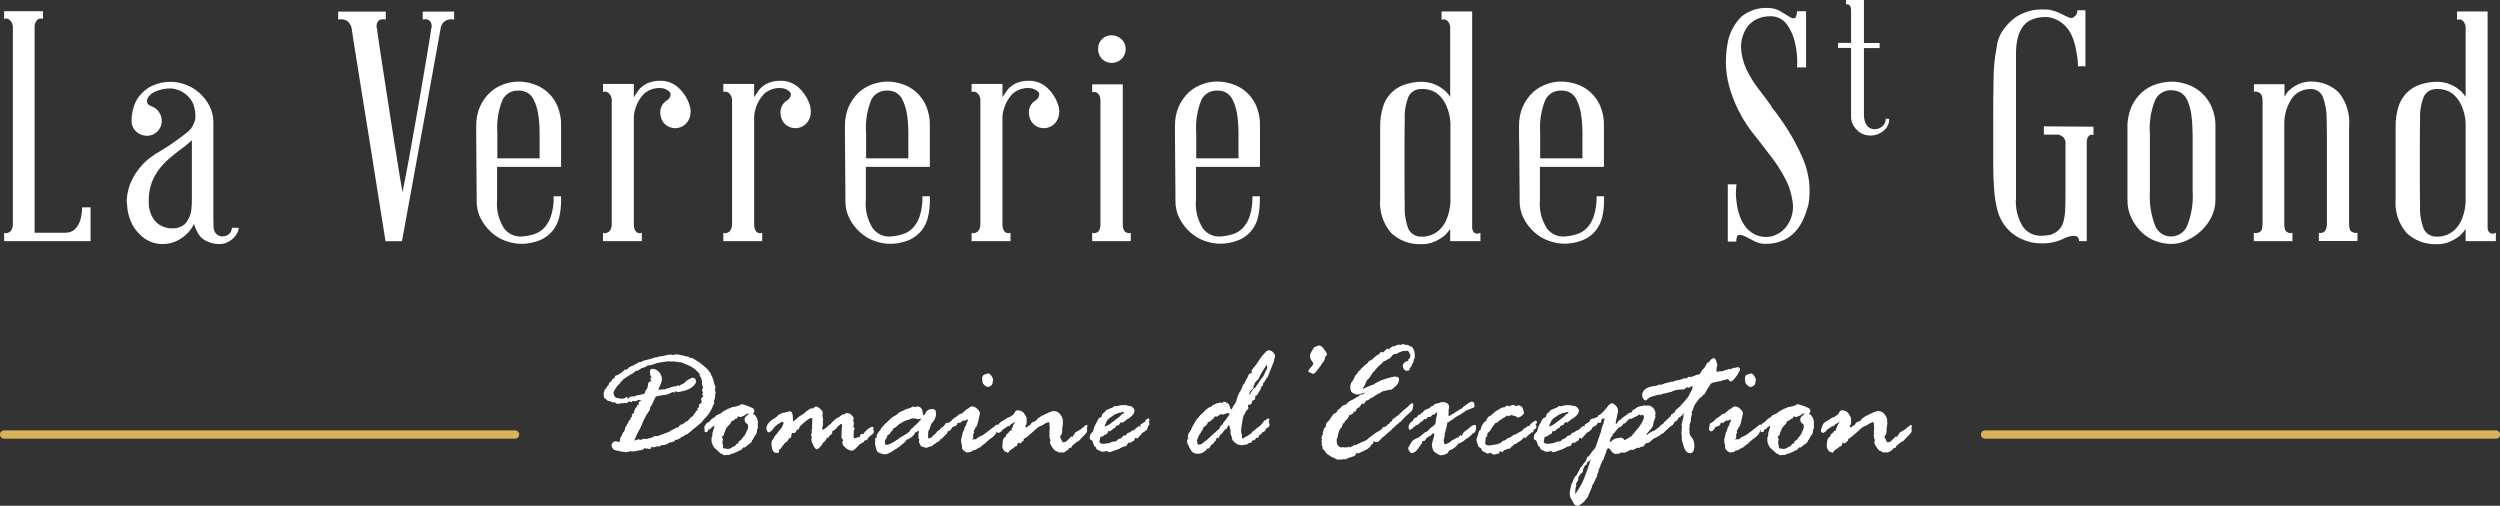 <?xml version="1.0" encoding="UTF-8"?>
<svg id="Calque_2" data-name="Calque 2" xmlns="http://www.w3.org/2000/svg" width="211.73" height="42.83" viewBox="0 0 211.73 42.83">
  <rect x="0" y="0" width="211.73" height="42.83" fill="#333333" stroke="none"/>
  <defs>
    <style>
      .cls-1 {
        fill: #d9b35a;
      }

      .cls-2 {
        fill: #fff;
      }
    </style>
  </defs>
  <g id="Calque_1-2" data-name="Calque 1">
    <g id="Calque_2-2" data-name="Calque 2">
      <g id="Calque_1-2" data-name="Calque 1-2">
        <path class="cls-2" d="M7.67,17.56v2.86H.35v-.71c.1.06.22.06.33,0,.11-.03.21-.11.27-.2.1-.17.15-.36.14-.56V2.42c.02-.2-.03-.41-.14-.59-.07-.1-.16-.18-.27-.23-.11-.04-.22-.04-.33,0v-.65h3.29v.65c-.12-.04-.26-.04-.38,0-.09.06-.17.14-.22.23-.09.18-.12.38-.11.59v17.29h2.56c.32.02.64-.09.87-.31.2-.21.35-.47.44-.75.1-.36.15-.72.16-1.09h.71Z"/>
        <path class="cls-2" d="M15.95,18.56c.14-.25.23-.53.26-.82.03-.29.04-.56.04-.82v-5.04c-.07.07-.15.14-.23.2-.09.07-.18.15-.26.23-.53.38-.98.73-1.35,1.05-.35.29-.66.62-.94.98-.25.33-.45.69-.6,1.07-.15.42-.25.86-.27,1.31v.41c-.02.59.18,1.17.56,1.62.39.41.95.62,1.51.59.28,0,.55-.07.79-.22.22-.14.39-.34.49-.57M20.22,19.25c0,.16-.04.31-.11.45-.08.16-.18.31-.31.44-.15.15-.33.27-.52.37-.22.11-.47.17-.72.16-.41,0-.81-.1-1.17-.3-.32-.17-.57-.45-.71-.79-.11-.19-.2-.41-.24-.63-.24.5-.61.92-1.08,1.23-.47.32-1.02.49-1.59.49-.72,0-1.4-.28-1.9-.79-.33-.3-.59-.66-.76-1.06-.21-.47-.33-.98-.35-1.5-.02-.11-.03-.22-.03-.33v-.03c.02-.33.07-.65.16-.97.1-.35.24-.69.42-1.01.19-.34.42-.66.68-.95.25-.29.54-.55.86-.77.06-.03.12-.07.18-.12.06-.06.13-.11.2-.15.04-.02.06-.03.08-.04s.05-.02.08-.04c.33-.2.61-.38.86-.54s.47-.32.67-.46c.11-.08.22-.16.33-.24.11-.09.23-.18.35-.27.17-.11.32-.24.46-.38.15-.15.26-.32.33-.52.11-.2.17-.42.16-.65,0-.23-.02-.46-.08-.68-.07-.4-.27-.76-.56-1.03-.27-.28-.62-.47-.99-.57-.15-.05-.31-.08-.46-.08-.45-.01-.9.08-1.31.27-.2.08-.38.21-.52.37-.1.11-.16.24-.18.38-.01.1.01.2.07.29.06.07.13.13.22.16.02.01.04.02.07.03.02,0,.05.02.07.03.24.09.44.26.59.48.15.22.23.48.23.75,0,.69-.56,1.25-1.25,1.25-.35,0-.68-.13-.93-.37-.25-.23-.38-.55-.38-.88,0-.33.04-.65.12-.97.08-.32.2-.63.37-.91.31-.47.73-.85,1.24-1.1.5-.23,1.04-.35,1.59-.34.44,0,.88.08,1.29.25.42.16.81.39,1.14.69.34.31.63.67.84,1.08.23.44.35.94.34,1.44v8c0,.33,0,.54.01.64s.01.17.01.2c0,.21.07.42.22.57.14.14.32.22.52.22.21,0,.42-.06.57-.2.15-.14.23-.33.24-.53h.57Z"/>
        <path class="cls-2" d="M35.82.98h2.64v.68c-.16-.04-.33-.04-.49,0-.15.04-.29.12-.41.23-.14.15-.23.35-.25.56,0,.02-.05.29-.15.82-.1.53-.22,1.21-.37,2.06-.15.84-.32,1.81-.52,2.89-.2,1.08-.4,2.17-.6,3.28-.47,2.63-1.02,5.61-1.63,8.93h-1.39l-1.42-8.93c-.18-1.11-.36-2.2-.53-3.28-.17-1.08-.33-2.04-.46-2.89-.14-.84-.24-1.53-.33-2.06-.08-.53-.12-.8-.12-.82-.03-.21-.12-.4-.26-.56-.11-.11-.24-.19-.4-.23-.16-.04-.33-.04-.49,0v-.68h4.03v.68c-.14-.04-.29-.04-.44,0-.12.04-.21.12-.27.23-.08.18-.09.37-.03.56,0,.02.03.26.1.72s.15,1.07.27,1.82.25,1.62.4,2.59.3,1.97.46,2.98.32,2.02.48,3.02.3,1.9.45,2.7c.16-.8.34-1.7.52-2.7.18-1,.36-2,.54-3.02.18-1.02.35-2.01.52-2.98s.31-1.83.44-2.59c.13-.75.23-1.36.3-1.82.07-.46.11-.7.11-.72.06-.18.05-.38-.03-.56-.06-.1-.14-.18-.25-.23-.14-.04-.29-.04-.44,0v-.68Z"/>
        <path class="cls-2" d="M45.7,13.42v-2.15c0-.58-.04-1.16-.14-1.73-.07-.39-.19-.76-.37-1.12-.12-.25-.32-.45-.56-.59-.23-.11-.48-.17-.74-.16-.55-.02-1.06.28-1.32.76-.37.9-.52,1.87-.45,2.83v2.15h3.57ZM43.93,6.91c.44,0,.87.08,1.28.22.43.14.83.38,1.17.68.36.33.64.72.83,1.17.22.53.33,1.11.31,1.69v3.46h-5.42v2.8c-.08.85.13,1.69.59,2.41.34.46.89.72,1.46.69.35-.02.69-.08,1.02-.18.33-.09.63-.27.87-.5.28-.29.48-.63.61-1.01.18-.55.26-1.13.24-1.72h.63v.38c0,.47-.05.94-.16,1.4-.1.42-.29.82-.57,1.16-.28.34-.64.6-1.05.78-.5.2-1.03.31-1.57.31-.46,0-.91-.09-1.33-.24-.45-.16-.87-.41-1.22-.73-.37-.33-.67-.72-.9-1.16-.24-.47-.36-.99-.35-1.51v-.64c0-.3,0-.65-.01-1.05,0-.4-.01-.83-.01-1.29,0-.46,0-.91-.01-1.35,0-.44-.01-.83-.01-1.19v-.8c-.01-.59.1-1.17.34-1.7.2-.44.49-.84.84-1.17.33-.3.72-.53,1.14-.68.41-.15.85-.23,1.29-.23"/>
        <path class="cls-2" d="M58.45,9.06c0,.07.01.15.03.22.02.09.02.18,0,.27,0,.35-.15.69-.4.94-.5.49-1.3.49-1.79,0,0,0,0,0,0,0-.24-.25-.37-.58-.37-.93-.02-.41.17-.8.52-1.03.02-.01.05-.02.07-.04,0,0,.02-.02.04-.04.13-.09.22-.24.24-.4.04-.17-.07-.32-.33-.45-.15-.09-.32-.13-.49-.14-.53-.04-1.05.14-1.44.49-.49.52-.79,1.19-.85,1.91v9.09c-.01.19.02.38.11.56.11.21.36.3.57.2v.71h-3.29v-.71c.1.06.23.06.33,0,.11-.03.21-.11.27-.2.1-.17.15-.36.14-.56v-10.37c.02-.2-.03-.39-.14-.56-.07-.1-.16-.18-.27-.23-.11-.04-.22-.04-.33,0v-.68h2.61v1.12c.13-.2.25-.38.38-.56.12-.17.28-.32.45-.44.18-.12.39-.22.6-.28.28-.08.57-.12.86-.11.54,0,1.07.21,1.47.57.49.44.84,1.02,1.01,1.66"/>
        <path class="cls-2" d="M68.63,9.06c0,.07.01.15.03.22.02.09.02.18,0,.27,0,.35-.15.69-.4.94-.5.49-1.3.49-1.79,0,0,0,0,0,0,0-.24-.25-.37-.58-.37-.93-.02-.41.17-.8.52-1.03.02-.01.05-.02.07-.04,0,0,.02-.02.04-.04.13-.09.22-.24.24-.4.04-.17-.07-.32-.33-.45-.15-.09-.32-.13-.49-.14-.53-.04-1.05.14-1.44.49-.49.52-.79,1.19-.84,1.91v9.09c-.01.19.02.38.11.56.11.21.36.3.57.2v.71h-3.29v-.71c.1.06.23.06.33,0,.11-.03.21-.11.27-.2.1-.17.15-.36.14-.56v-10.37c.02-.2-.03-.39-.14-.56-.07-.1-.16-.18-.27-.23-.11-.04-.22-.04-.33,0v-.68h2.61v1.12c.13-.2.25-.38.38-.56.12-.17.28-.32.45-.44.18-.12.39-.22.6-.28.28-.08.57-.12.86-.11.54,0,1.07.21,1.47.57.49.44.84,1.02,1.01,1.66"/>
        <path class="cls-2" d="M76.93,13.42v-2.15c0-.58-.04-1.16-.14-1.73-.07-.39-.19-.76-.37-1.12-.12-.25-.32-.45-.56-.59-.23-.11-.48-.17-.74-.16-.55-.02-1.06.28-1.32.76-.37.9-.52,1.87-.45,2.83v2.15h3.57ZM75.16,6.91c.44,0,.87.08,1.28.22.43.14.83.38,1.17.68.36.33.64.72.83,1.17.22.53.33,1.11.31,1.69v3.46h-5.42v2.8c-.08.85.13,1.69.59,2.41.34.46.89.72,1.46.69.35-.02.69-.08,1.02-.18.33-.09.63-.27.87-.5.28-.29.48-.63.61-1.01.18-.55.26-1.13.24-1.72h.63v.38c0,.47-.05.94-.16,1.4-.1.42-.29.82-.57,1.16-.29.34-.64.6-1.05.78-.5.2-1.03.31-1.57.31-.46,0-.91-.09-1.33-.24-.45-.16-.87-.41-1.22-.73-.37-.33-.67-.72-.9-1.16-.24-.47-.36-.99-.35-1.51v-.64c0-.3,0-.65-.01-1.05,0-.4-.01-.83-.01-1.29,0-.46,0-.91-.01-1.35,0-.44-.01-.83-.01-1.19v-.8c-.01-.59.1-1.17.34-1.7.2-.44.49-.84.84-1.17.33-.3.72-.53,1.14-.68.41-.15.85-.23,1.29-.23"/>
        <path class="cls-2" d="M89.67,9.06c0,.07.01.15.03.22.02.09.02.18,0,.27,0,.35-.15.69-.4.94-.5.49-1.3.49-1.79,0,0,0,0,0,0,0-.24-.25-.37-.58-.37-.93-.02-.41.17-.8.52-1.03.02-.01.05-.02.07-.04,0,0,.02-.02.04-.04.13-.09.22-.24.24-.4.04-.17-.07-.32-.33-.45-.15-.09-.32-.13-.49-.14-.53-.04-1.05.14-1.44.49-.49.52-.79,1.19-.85,1.91v9.09c-.01.19.02.38.11.56.11.21.36.3.57.2v.71h-3.29v-.71c.1.06.23.06.33,0,.11-.03.21-.11.27-.2.1-.17.15-.36.14-.56v-10.37c.02-.2-.03-.39-.14-.56-.07-.1-.16-.18-.27-.23-.11-.04-.22-.04-.33,0v-.68h2.61v1.12c.13-.2.25-.38.38-.56.12-.17.28-.32.45-.44.18-.12.39-.22.6-.28.28-.08.57-.12.86-.11.54,0,1.07.21,1.47.57.49.44.84,1.02,1.01,1.66"/>
        <path class="cls-2" d="M95.34,4.13c0,.32-.12.64-.35.86-.22.22-.53.34-.84.34-.31,0-.6-.12-.82-.34-.22-.23-.34-.54-.33-.86-.01-.62.48-1.13,1.09-1.14.02,0,.03,0,.05,0,.31,0,.62.11.84.33.23.21.36.51.35.82M95.09,18.95c-.01.19.02.38.11.56.05.1.14.17.24.2.1.05.22.05.33,0v.71h-3.27v-.71c.11.05.24.05.35,0,.11-.03.2-.11.24-.2.09-.17.12-.37.11-.56v-10.37c.01-.18-.03-.37-.11-.53-.05-.1-.14-.18-.24-.23-.12-.04-.24-.04-.35,0v-.68h2.59v11.82Z"/>
        <path class="cls-2" d="M104.89,13.42v-2.15c0-.58-.04-1.16-.14-1.73-.07-.39-.19-.76-.37-1.12-.12-.25-.32-.45-.56-.59-.23-.11-.48-.17-.74-.16-.55-.02-1.06.28-1.32.76-.37.9-.52,1.87-.45,2.83v2.15h3.57ZM103.12,6.91c.44,0,.87.08,1.28.22.43.14.83.38,1.17.68.36.33.64.72.83,1.17.22.53.33,1.11.31,1.69v3.46h-5.42v2.8c-.08.85.13,1.69.58,2.41.34.46.89.72,1.46.69.35-.02.69-.08,1.02-.18.33-.09.63-.27.87-.5.28-.29.48-.63.61-1.01.18-.55.26-1.13.24-1.72h.63v.38c0,.47-.05.94-.16,1.4-.2.87-.8,1.59-1.62,1.93-.5.2-1.03.31-1.56.31-.46,0-.91-.09-1.34-.24-.45-.16-.87-.41-1.22-.73-.37-.33-.67-.72-.9-1.16-.24-.47-.36-.99-.35-1.51v-.64c0-.3,0-.65-.01-1.05s-.01-.83-.01-1.29,0-.91-.01-1.35c0-.44-.01-.83-.01-1.19v-.8c-.01-.59.1-1.17.34-1.7.2-.44.49-.84.84-1.17.33-.3.72-.53,1.14-.68.41-.15.85-.23,1.29-.23"/>
        <path class="cls-2" d="M120.33,20.04c.3.02.6-.03.89-.14.28-.11.54-.28.75-.49.25-.26.44-.56.57-.9.18-.45.28-.93.3-1.42v-6.64c-.02-.48-.12-.95-.3-1.39-.13-.34-.33-.64-.57-.91-.21-.22-.46-.39-.75-.49-.28-.1-.58-.14-.89-.12-.43,0-.83.24-1.03.61-.25.62-.36,1.28-.33,1.95v.03c0,.07,0,.29-.01.67s-.01.81-.01,1.32v3.36c0,.52,0,.96.01,1.32,0,.36.01.58.01.65v.03c-.03.66.08,1.33.33,1.95.21.38.6.61,1.03.61M124.68,19.14c-.02.18.02.35.11.5.06.08.15.13.24.15.12.01.25-.02.35-.08v.71h-2.56v-1.03c-.07.1-.14.2-.22.29-.07.08-.15.17-.24.26-.32.26-.68.46-1.06.6-.02,0-.04.01-.05.03h-.06c-.26.08-.54.12-.82.11h-.08c-.91.02-1.8-.32-2.46-.94-.69-.79-1.03-1.83-.94-2.87v-6.13c-.01-.58.07-1.15.24-1.7.26-.86.91-1.55,1.76-1.85.45-.16.92-.25,1.4-.26h.08c.28,0,.55.03.82.11h.06l.05.03c.39.12.75.33,1.06.6.09.07.17.15.24.24.07.09.15.19.22.3V2.5c.02-.21-.02-.42-.12-.6-.06-.09-.14-.16-.23-.22-.12-.05-.26-.05-.38,0v-.71h2.59v18.16Z"/>
        <path class="cls-2" d="M134.02,13.42v-2.15c0-.58-.04-1.16-.14-1.73-.07-.39-.19-.76-.37-1.12-.12-.25-.32-.45-.56-.59-.23-.11-.48-.17-.74-.16-.55-.02-1.06.28-1.32.76-.37.9-.52,1.87-.45,2.83v2.15h3.57ZM132.25,6.91c.44,0,.87.08,1.28.22.43.14.83.38,1.17.68.36.33.64.72.83,1.17.22.53.33,1.11.31,1.69v3.46h-5.42v2.8c-.08.85.13,1.69.59,2.41.34.46.89.72,1.46.69.35-.02.69-.08,1.02-.18.33-.09.63-.27.87-.5.28-.29.48-.63.61-1.01.18-.55.26-1.13.25-1.72h.63v.38c0,.47-.05.94-.16,1.4-.2.87-.8,1.59-1.62,1.93-.5.2-1.03.31-1.56.31-.46,0-.91-.09-1.33-.24-.45-.16-.87-.41-1.23-.73-.37-.33-.67-.72-.9-1.16-.24-.47-.36-.99-.35-1.51v-.64c0-.3,0-.65-.01-1.05s-.01-.83-.01-1.29,0-.91-.01-1.35c0-.44-.02-.83-.02-1.19v-.8c-.01-.59.1-1.17.34-1.7.2-.44.49-.84.84-1.17.33-.3.72-.53,1.14-.68.41-.15.85-.23,1.29-.23"/>
        <path class="cls-2" d="M150.03,9.06c1.07,1.32,1.97,2.78,2.65,4.34.54,1.24.71,2.6.48,3.93-.11.41-.25.82-.42,1.21-.17.38-.39.74-.67,1.05-.28.32-.62.57-1.01.75-.45.2-.94.31-1.44.31-.34.02-.69-.05-.99-.2-.3-.15-.57-.29-.8-.41-.17-.1-.36-.15-.56-.15-.14.02-.21.21-.23.57h-.71v-4.85h.74c-.05.37-.07.75-.04,1.13.03.34.08.68.15,1.02.07.27.16.54.27.8.11.26.26.5.44.72.19.22.42.41.68.55.31.16.66.24,1.01.24.31,0,.62-.07.9-.22.31-.15.58-.36.79-.63.44-.56.64-1.28.57-1.99-.08-.72-.29-1.42-.63-2.07-.35-.68-.76-1.32-1.23-1.92-.47-.61-.87-1.13-1.2-1.56-.59-.69-1.1-1.45-1.51-2.26-.35-.69-.63-1.41-.83-2.15-.18-.65-.27-1.33-.27-2,0-.62.06-1.23.19-1.84.18-.77.57-1.47,1.13-2.03.66-.53,1.49-.79,2.33-.72.33,0,.66.09.94.26.28.17.53.32.74.45.14.11.3.16.48.16.11-.02.18-.22.22-.6h.76v4.76h-.76c.05-.72-.02-1.45-.19-2.15-.12-.54-.36-1.05-.68-1.5-.34-.46-.9-.72-1.47-.68-.35,0-.7.07-1.02.22-.3.13-.56.33-.78.57-.41.53-.62,1.19-.61,1.86.03.64.19,1.26.46,1.84.28.6.64,1.17,1.05,1.7.42.54.78,1.02,1.09,1.46"/>
        <path class="cls-2" d="M160,10.06c.01.34-.11.66-.35.9-.16.16-.35.29-.56.38-.21.1-.45.14-.68.14-.34,0-.68-.1-.95-.3-.27-.2-.48-.48-.6-.79-.03-.08-.06-.17-.07-.26-.02-.1-.02-.21-.02-.31,0-.03,0-.08,0-.15s0-.15,0-.25,0-.19,0-.27,0-.16,0-.22v-4.87h-1.1v-.43h1.1V.86c0-.12-.02-.24-.07-.34-.03-.06-.08-.1-.14-.14-.07-.02-.14-.02-.21,0v-.38h1.51v3.64h1.33v.43h-1.33v.89c0,.32,0,.69,0,1.1,0,.42,0,.85,0,1.3v2.17c0,.16,0,.32.02.48.03.28.15.55.35.75.16.12.36.19.56.18.24,0,.46-.09.64-.25.18-.16.28-.39.28-.63h.35Z"/>
        <path class="cls-2" d="M173.08,10.7l4.22.03v.71c-.1-.04-.2-.04-.3,0-.08.05-.15.12-.19.2-.07.16-.09.33-.08.5v8.28h-.65c0-.47-.37-.57-1.12-.3-.65.35-1.38.52-2.12.49-.61,0-1.2-.15-1.74-.42-.58-.28-1.06-.7-1.42-1.24-.25-.37-.42-.77-.53-1.2-.13-.54-.22-1.09-.26-1.65-.05-.65-.08-1.41-.08-2.29v-3.12c0-1.6,0-2.93.03-3.99,0-.88.08-1.76.25-2.63.06-.56.25-1.09.57-1.55.3-.42.66-.79,1.09-1.09.63-.4,1.35-.62,2.1-.63h.26c.09,0,.17.01.26.03l-.05-.03s.07,0,.11.01c.04,0,.07.01.11.01.35.07.69.18,1.01.34.21.12.43.22.65.31.13.07.28.07.41,0,.09-.06.17-.13.23-.22.07-.11.1-.25.1-.38h.68v4.74h-.63c0-.3-.03-.6-.08-.9-.04-.25-.09-.54-.16-.86-.08-.32-.19-.64-.33-.94-.04-.07-.11-.2-.23-.38-.14-.2-.3-.38-.49-.53-.23-.19-.5-.33-.78-.44-.34-.12-.7-.15-1.06-.1-.29.03-.57.11-.83.22-.27.11-.5.3-.68.53-.21.28-.36.6-.45.94-.12.47-.17.96-.16,1.44v12.17c-.08.87.14,1.74.61,2.48.35.46.9.73,1.48.73.27,0,.55-.03.82-.08.27-.09.51-.23.72-.42.18-.19.31-.43.38-.68.09-.32.14-.66.15-.99.02-.38.03-.83.03-1.36v-4.25c.02-.13,0-.26-.06-.38-.05-.11-.12-.2-.22-.27-.14-.1-.32-.15-.49-.14h-1.06v-.73Z"/>
        <path class="cls-2" d="M185.69,11.35c0-.59-.03-1.17-.12-1.76-.06-.4-.18-.79-.35-1.16-.12-.26-.32-.47-.57-.61-.24-.12-.51-.18-.78-.18-.56-.01-1.08.3-1.33.8-.38.92-.54,1.91-.46,2.9v4.85c-.07,1.01.09,2.02.46,2.97.23.53.75.87,1.33.87.58,0,1.11-.34,1.35-.87.38-.94.55-1.95.48-2.97v-4.85ZM183.89,6.91c.44,0,.89.08,1.31.22.44.15.85.38,1.2.68.38.33.68.74.89,1.2.24.55.36,1.14.34,1.74v6.18c0,.51-.12,1.02-.35,1.47-.22.44-.52.84-.88,1.17-.35.32-.75.59-1.19.79-.41.19-.85.3-1.31.3-.45,0-.9-.09-1.32-.24-.44-.16-.84-.41-1.18-.73-.36-.34-.65-.74-.87-1.19-.24-.49-.36-1.02-.35-1.56v-6.13c-.02-.61.1-1.21.34-1.77.2-.46.5-.87.87-1.21.35-.31.75-.55,1.2-.69.43-.14.87-.22,1.32-.22"/>
        <path class="cls-2" d="M195.79,6.91c.86,0,1.69.33,2.3.94.65.81.95,1.84.86,2.87v8.22c0,.36.06.59.19.67.1.07.21.11.33.12h.14s.04-.01.05-.03v.71h-3.27v-.71s.03.03.05.03h.11c.11,0,.21-.04.3-.11.11-.07.18-.25.22-.54v-7.73c0-.25,0-.48-.01-.68s-.01-.38-.01-.54v-.03c.01-.66-.1-1.32-.34-1.93-.16-.36-.51-.6-.91-.63h-.11c-.57,0-1.11.23-1.48.65-.48.63-.74,1.41-.75,2.21v8.55c0,.36.06.59.18.67.1.07.22.12.34.12h.11s.04-.01.06-.03v.71h-3.27v-.71s.03.03.06.03h.14c.12-.01.24-.05.34-.12.14-.08.2-.3.2-.67v-10.4c0-.35-.07-.56-.2-.65-.1-.08-.22-.12-.34-.14h-.19v-.63h2.59v1.06c.07-.11.14-.21.19-.3.06-.09.13-.18.22-.25.29-.27.63-.47,1.01-.6h.05s0-.03.02-.03c0,0,0,0,0,0,.26-.07.52-.11.79-.11h.06Z"/>
        <path class="cls-2" d="M206.32,20.04c.3.02.6-.03.88-.14.28-.11.54-.28.75-.49.25-.26.44-.56.57-.9.18-.45.28-.93.3-1.42v-6.64c-.02-.48-.12-.95-.3-1.39-.13-.34-.33-.64-.57-.91-.21-.22-.46-.39-.75-.49-.28-.1-.58-.14-.88-.12-.43,0-.83.24-1.03.61-.25.62-.36,1.28-.33,1.95v.03c0,.07,0,.29-.01.67s-.01.81-.01,1.32v3.36c0,.52,0,.96.01,1.32,0,.36.01.58.01.65v.03c-.03.66.08,1.33.33,1.95.21.38.6.61,1.03.61M210.68,19.14c-.02.18.02.35.11.5.06.08.15.13.24.15.12.01.25-.02.35-.08v.71h-2.56v-1.03c-.07.1-.14.2-.22.29-.07.08-.15.17-.24.26-.32.26-.68.46-1.06.6-.02,0-.04.01-.05.03h-.06c-.26.08-.54.12-.82.11h-.08c-.91.02-1.8-.32-2.46-.94-.69-.79-1.03-1.83-.94-2.87v-6.13c-.01-.58.07-1.15.24-1.7.26-.86.91-1.55,1.76-1.85.45-.16.92-.25,1.4-.26h.08c.28,0,.55.03.82.11h.06l.05.03c.39.12.75.33,1.06.6.09.07.17.15.24.24.07.09.15.19.22.3V2.5c.02-.21-.02-.42-.12-.6-.06-.09-.14-.16-.23-.22-.12-.05-.26-.05-.38,0v-.71h2.59v18.16Z"/>
        <path class="cls-1" d="M43.61,37.15H.35c-.19,0-.35-.15-.35-.35s.15-.35.35-.35h43.27c.19,0,.35.15.35.35s-.15.35-.35.35Z"/>
        <path class="cls-1" d="M211.39,37.15h-43.27c-.19,0-.35-.15-.35-.35s.15-.35.35-.35h43.27c.19,0,.35.15.35.35s-.15.35-.35.35Z"/>
      </g>
    </g>
    <g>
      <path class="cls-2" d="M51.34,32.92l.04-.15.18-.19s.01-.02.01-.03v-.04c0-.07.07-.15.22-.23,0-.12.09-.2.24-.26l.04-.03v-.06c0-.07.05-.12.15-.14.1-.02.18-.07.24-.13.08-.02.22-.12.4-.3.02-.04.04-.06.07-.06h.16c.14-.16.22-.23.26-.24.04,0,.08-.02.12-.05.04-.03.1-.05.18-.06.02-.03.19-.13.5-.29h.15s.05-.02.1-.06c.04-.04.11-.06.2-.08.09-.01.21-.05.37-.09.15-.05.28-.08.37-.1l.13-.07h.22l.07-.06.44-.06.45-.11h.13s.09,0,.09,0l.15.04s.05-.01.1-.03c.04-.02.09-.03.12-.03.14,0,.27.02.38.05.12.03.2.05.26.06.06,0,.11.02.15.04s.06.03.07.03h.18s.03,0,.06.04c.03.03.07.06.13.08h.13s.02.01.04.01c.06.05.16.11.3.18.1.08.16.12.16.13.04-.01.18.08.44.3.25.21.42.37.49.49l.15.19.07.18.07.12c.07.19.14.42.2.68l.06.14s.01.03.01.06l-.04.2.06.26c0,.06-.02.14-.06.25.02.05.03.08.03.08,0,0-.02.08-.06.22s-.06.22-.06.24l.03.14s-.02.05-.06.09c-.04.04-.06.07-.06.09,0,.06-.02.12-.05.18-.03.06-.05.09-.06.11l-.12.2c-.02.07-.04.11-.07.12-.03,0-.04.04-.04.1,0,0-.04.04-.1.08l-.07.11-.29.3c-.03.1-.14.22-.34.36l-.08.08c-.25.21-.41.33-.47.37-.06.04-.1.08-.14.13s-.1.09-.18.14c-.01.02-.07.07-.18.15h-.1s-.07.08-.12.11-.08.04-.11.06c-.02.02-.04.03-.05.03s-.03,0-.06-.01c-.05.07-.11.12-.19.16-.08.03-.14.06-.19.09s-.07.04-.08.04l-.11-.04c0,.1-.04.16-.11.17s-.14.03-.19.06h-.15c-.17.16-.42.25-.75.25-.06.08-.1.11-.12.11l-.13-.03s-.07.03-.1.03c-.02,0-.11.02-.26.07-.06-.04-.12-.06-.2-.06v.12s-.05.07-.18.07c-.05,0-.1-.01-.15-.04-.06.02-.09.03-.11.03-.03,0-.05-.02-.06-.05s-.03-.05-.04-.05c-.09.16-.26.23-.49.23-.02,0-.16.03-.4.09h-.08s-.04,0-.06,0h-.12s-.06-.03-.11-.05c-.03.05-.05.08-.07.08-.09,0-.2.01-.33.04-.04-.02-.14-.04-.29-.05-.15-.01-.25-.04-.29-.08h-.01s-.03,0-.05.01h-.03s-.04,0-.07-.02c-.03-.01-.07-.03-.14-.04-.06,0-.13-.06-.19-.15-.07-.09-.1-.17-.1-.24,0-.09.04-.17.11-.25s.15-.11.23-.11c.04,0,.09.01.16.04h.19s.04,0,.04,0c-.02-.07-.03-.1-.03-.11,0-.14.05-.26.15-.36l.1-.28s.04-.04.08-.08.07-.08.07-.13l.06-.15v-.1s.08-.1.08-.1c.04-.05.06-.1.07-.15s.04-.08.1-.1c0-.1.03-.18.1-.24.07-.06.1-.11.1-.14,0-.09.03-.15.1-.16.02-.02.04-.04.04-.06s-.01-.05-.04-.09c.03-.09.08-.15.14-.16.06,0,.1-.02.11-.03-.04,0-.06-.03-.06-.07,0-.04.01-.08.04-.12l.07-.18c.02-.06.08-.12.18-.18-.03-.03-.04-.05-.04-.07,0,0,.01-.03.04-.06l.1.03s0-.01.01-.01v-.16s0-.1,0-.1c0,0,.05-.04.16-.09l.03-.07c-.07,0-.13,0-.19-.03-.09.04-.16.07-.2.1,0,.01-.05.02-.12.02h-.04s-.05-.01-.13-.04c-.02,0-.04.03-.06.07-.02.04-.04.05-.05.05l-.21-.07s-.06.03-.11.08-.1.08-.15.08c-.02,0-.06-.01-.12-.04-.04.03-.13.04-.27.04-.06,0-.12.01-.19.04h-.11s-.09,0-.09,0c-.02,0-.09-.04-.21-.13-.07.02-.11.03-.13.03l-.11-.06c-.07-.04-.13-.06-.18-.06-.04,0-.09-.02-.13-.04s-.06-.03-.07-.03c0,0-.03-.02-.06-.07s-.08-.07-.13-.09c-.05-.02-.07-.06-.07-.12l-.03-.32s.01-.07.04-.11c.02-.05.04-.09.04-.13,0-.06.04-.11.11-.15ZM53.02,33.62h.03c.08,0,.11.03.11.09,0,.02,0,.04-.03.07.02,0,.03.01.04.01.02,0,.05-.04.1-.11.05-.07.17-.11.37-.11,0,0,.02,0,.04.01.01,0,.03.01.04.01s.03-.01.06-.04.06-.04.08-.04l.32-.07c.3-.05.45-.11.45-.18v-.1s.05-.09.12-.17c.07-.08.1-.16.1-.24l.04-.16v-.07c0-.13.09-.2.26-.23h0s-.07-.23-.07-.23v-.03c.08-.03.11-.06.11-.07,0,0-.02-.04-.07-.09-.04-.05-.07-.19-.07-.43,0-.14.08-.2.23-.2.2,0,.38.09.54.27s.24.38.24.6c0,.16-.08.41-.25.74l-.04.16h.11l.18-.03h.13c.06.01.13,0,.21-.04.08-.04.15-.06.22-.07.07,0,.13-.04.2-.08.14-.03.25-.06.35-.07.1-.01.19-.04.27-.09h.04s.03.02.06.06h.01s.02,0,.04-.01c.03-.07.09-.12.19-.15.1-.04.16-.07.19-.11l.12-.13s.08-.06.23-.15c.15-.09.27-.14.34-.14.15,0,.23.06.26.17l.04.12h0c0,.13-.09.27-.28.44s-.43.29-.74.37c-.31.08-.49.11-.56.11-.03,0-.06-.02-.08-.07l-.15.04-.04.07s0,.01-.03.01l-.08-.06h-.03s-.14.08-.26.13c-.13.04-.23.08-.3.11h-.14c-.08,0-.18.02-.31.07h-.13c-.16.04-.26.06-.27.07-.02,0-.05.07-.11.19l-.18.39c-.02.06-.06.13-.12.22l-.11.17s-.01,0-.01.01l.04.11h0c-.29.4-.49.74-.6,1.03-.11.29-.23.54-.36.78-.13.23-.21.39-.24.48-.03.09-.06.16-.09.21-.03.05-.04.08-.04.09,0,.02.01.04.04.04h.06c.05-.04.1-.07.15-.07.05,0,.11-.01.16-.02l.08.03h.11s.04-.02.12-.07h.06s.13,0,.13,0h.12s.03,0,.05,0c.02-.01.05-.02.09-.03.04,0,.07-.01.08-.03.02-.01.03-.02.04-.02h.06s.02.03.03.03c.03,0,.06-.04.08-.11l.13.04c0-.07.02-.11.06-.11.13,0,.21,0,.23-.01h.08s.01.01.01.01c0,0,.04-.01.08-.04l.77-.29c.06,0,.16-.07.32-.18l.14-.06c.1-.05.16-.08.19-.11.03-.03.05-.04.07-.04.14,0,.23-.06.27-.18.02,0,.06-.04.11-.08h.07c.07-.03.15-.08.23-.14l.13-.11s.08-.05.15-.06c.17-.21.3-.34.37-.37l.11-.06c0-.08.04-.14.1-.19.06-.05.09-.1.11-.16s.04-.09.08-.09h.04s.03,0,.03-.03v-.13c-.01-.08.03-.12.13-.12v-.15s-.01-.01-.01-.01c0-.08.04-.13.11-.15.07-.02.11-.07.11-.13,0-.05,0-.11-.02-.16-.01-.06-.02-.09-.02-.1,0-.09.06-.16.19-.22v-.03s0-.03-.04-.06c-.04-.03-.05-.06-.05-.08,0-.01,0-.04.03-.09.02-.05.03-.08.03-.08,0,0-.01-.03-.04-.07-.02-.04-.04-.07-.04-.11,0-.04.01-.08.04-.14.03-.06.04-.09.04-.11,0-.04,0-.08-.01-.11-.06-.03-.08-.06-.08-.1v-.08s0-.09,0-.09l.03-.08c-.03-.08-.05-.17-.07-.25-.02-.08-.05-.15-.09-.2-.04-.05-.07-.08-.07-.1h0s.04-.11.04-.11c0,0-.02-.02-.05-.03-.24-.32-.56-.56-.95-.73-.39-.16-.6-.25-.61-.25h-.16c-.08-.02-.12-.04-.13-.04h-.07s-.02.03-.03.03c-.02,0-.06-.02-.13-.06h-.18s-.18,0-.18,0c-.22-.02-.4,0-.53.03l-.56.09s-.1.02-.23.07c-.08.05-.23.09-.46.14h-.17s-.04.02-.08.07c-.05.05-.2.11-.45.18-.07.07-.12.1-.17.12-.04.01-.08.03-.09.05-.02.02-.04.04-.06.04h-.1c-.05,0-.11.04-.17.11s-.2.16-.42.26l-.08.07-.14.08s-.05.03-.07.06l-.03.03c-.12.03-.19.09-.23.16s-.08.12-.13.13c-.05.01-.09.05-.1.11-.01.06-.05.1-.11.14-.06.04-.15.15-.27.33-.13.18-.19.31-.19.4,0,.06.03.15.08.26.06.11.14.17.25.17.09,0,.16.01.2.03s.09.03.13.03c.15,0,.28-.03.38-.09Z"/>
      <path class="cls-2" d="M63.41,37.62l-.33.29s-.04-.03-.06-.03c-.05,0-.1.04-.17.13-.07.08-.12.13-.14.13h-.07c-.12.08-.2.13-.25.14-.05.01-.11.04-.19.08-.07.04-.14.06-.2.06s-.11.02-.14.06-.13.05-.27.05h-.11c-.06.01-.1.03-.12.03-.04,0-.08-.02-.12-.06-.04-.04-.09-.06-.14-.07-.05,0-.1-.04-.15-.1-.05-.06-.1-.1-.14-.13s-.08-.06-.11-.1l-.1-.08c-.08-.06-.16-.16-.23-.31s-.11-.27-.11-.35v-.16s0-.15,0-.15c.02-.02.04-.06.07-.12v-.23l.17-.56s0-.05-.06-.09c-.05.07-.09.11-.14.13-.05.01-.08.05-.1.1s-.04.08-.08.08l-.09-.03s-.03.06-.06.14c-.03.09-.09.13-.17.13-.09,0-.13-.03-.13-.1v-.13s-.03-.18-.03-.18c0-.04.04-.11.11-.22s.14-.17.21-.19c.06-.02.12-.06.16-.13.04-.07.14-.16.29-.26.08-.02.16-.08.22-.18.07-.05.15-.09.26-.13.11-.03.19-.08.24-.14.05-.06.21-.16.48-.29.27-.13.46-.2.58-.2.04,0,.09-.01.16-.03.07-.02.13-.04.18-.06.06-.02.12-.04.18-.08.06-.04.11-.05.15-.05l.2.07c.15.04.24.07.27.09,0,0,.06.03.15.06.09.03.18.07.27.12.09.05.14.15.14.29-.08.12-.12.18-.12.19,0,.02.05.05.16.08.04.07.09.16.17.27l.08.25v.58s0,.06,0,.06c-.05.05-.08.08-.08.09l.02.14-.06.2c-.01.06-.04.1-.07.12-.03.02-.05.04-.06.07l-.04.06s-.03.05-.06.12c-.03.07-.06.12-.1.16-.04.04-.06.08-.07.13,0,.05-.03.09-.07.11s-.06.05-.08.07c-.02.03-.04.05-.08.07ZM61.22,37.81l.03.16h.01s.11.01.11.01h.04c.09.03.16.04.21.04.15,0,.26-.04.35-.11.09-.07.16-.11.21-.11s.09-.04.13-.11.06-.11.07-.11h.13c0-.12.05-.2.14-.25.1-.05.16-.11.2-.19.04-.08.09-.14.14-.18.05-.04.09-.09.11-.16l.06-.08s.03-.05.03-.11l.13-.25c.03-.12.04-.21.04-.28,0-.1-.05-.18-.15-.23-.1-.06-.15-.17-.15-.33,0-.11.06-.21.17-.3.11-.09.17-.15.17-.17,0-.03-.01-.04-.04-.04-.01,0-.07.02-.16.06-.03.07-.2.15-.5.26-.1-.05-.15-.07-.16-.07-.03,0-.06.03-.08.08-.03.06-.06.1-.08.12h-.09s-.04.03-.09.09c-.05.06-.12.09-.2.09l-.08.08c0,.08-.04.15-.14.23l-.08.09c-.05.06-.11.12-.18.2l-.13.32c-.05.12-.08.21-.08.27-.01.03-.05.06-.1.09-.05.03-.07.07-.07.12,0,0,.02.03.05.07.03.04.05.07.05.08l-.03.09-.03.26.07.23Z"/>
      <path class="cls-2" d="M67.83,35.16l.2-.09c.07-.04.13-.1.19-.18l.25-.18c.14-.09.23-.14.27-.14l.11.04s.04-.03.09-.09.11-.09.17-.09c.08,0,.2.06.35.19.15.13.22.24.22.34l-.03.24s.02.14.06.32v.06l-.03.17.03.18-.08.34c0,.09.03.13.09.13.08-.08.15-.12.2-.13l.1-.1s.07-.06.08-.06.04-.02.07-.07c.03-.04.07-.08.12-.09.05-.02.08-.05.1-.1.26-.29.46-.45.61-.49.02,0,.05-.02.1-.07.04-.05.08-.08.11-.08l.16-.12.06.03h.01s.05-.02.11-.07.11-.07.14-.07c.18,0,.32.06.44.18s.17.21.17.28l-.04.16.05.22v.14l-.04.15s.02.07.06.12.06.09.06.11c-.06.06-.08.1-.08.12v.13s-.02.39-.02.39c0,.03.03.09.09.16.03-.02.07-.04.12-.05.05-.01.09-.03.12-.05.03-.02.04-.03.04-.03,0,0,0,0,0,0,0,0,.04,0,.08.03h.03s.06-.04.06-.11c0-.07.05-.13.14-.18h.17s.03-.03.06-.1c.03-.07.13-.17.29-.3.17-.13.29-.2.38-.2.08,0,.11.03.11.1,0,.02,0,.07-.03.15.04.07.06.12.06.17,0,.09-.08.19-.23.29-.15.1-.27.23-.35.39l-.03.03h-.14s-.03.02-.07.09-.08.11-.12.12c-.05,0-.08.02-.1.04l-.15.09s-.12.11-.28.29c-.16.17-.29.26-.4.26-.05,0-.13-.02-.25-.07-.12-.05-.2-.1-.25-.15-.04-.05-.1-.11-.18-.18-.08-.07-.12-.19-.12-.37,0,0,.01-.03.04-.05s.04-.04.04-.06c-.11-.14-.16-.24-.16-.3,0-.03,0-.06.01-.09,0-.03.01-.06.01-.09v-.25s.01-.13.01-.13v-.08s.03-.36.03-.36c0-.06-.03-.08-.1-.08-.02,0-.04.02-.08.06-.03.04-.07.07-.12.09-.05.02-.1.09-.16.2-.08.05-.14.09-.17.14-.03.04-.06.07-.07.07,0,0-.03,0-.06-.01-.06.04-.08.08-.08.13v.08s-.02.08-.09.12c-.07.04-.16.13-.26.29-.05,0-.08,0-.1.01l-.08.17s-.09.08-.13.15l-.08.04c-.03.06-.07.11-.1.16l-.04.08c-.2.24-.34.36-.42.36s-.18-.11-.29-.32c-.11-.21-.17-.38-.17-.49l.03-.26s-.02-.05-.06-.11v-.03s.02-.06.06-.16v-.21s0-.02-.01-.04v-.04s.02-.05.06-.11l-.04-.2.03-.11v-.25s.01-.22.01-.22c0-.01-.01-.04-.04-.07s-.04-.05-.05-.05c-.03,0-.13.05-.29.16-.16.11-.27.19-.33.25-.06.06-.13.13-.23.22-.1.05-.17.17-.2.36,0,0,0,.01-.03.01,0,0-.01-.02-.04-.03h-.03s-.1.1-.22.3l-.03.03-.13-.03c-.11,0-.17.12-.17.36,0,.04-.03.07-.09.08-.06.01-.1.05-.14.12s-.08.13-.13.2c-.11.05-.17.08-.18.11,0,0-.05.08-.16.21-.1.14-.16.22-.17.24s-.04.05-.1.08c-.05.03-.08.06-.08.08l.02.12c0,.08-.07.11-.22.11-.28,0-.42-.29-.42-.88,0-.07.03-.14.09-.22s.12-.18.17-.3c.09-.09.19-.22.32-.39s.21-.28.27-.34l.09-.15c0-.06.01-.1.04-.13s.04-.06.04-.11c0-.08-.02-.11-.06-.11-.09,0-.16.02-.21.07-.05.04-.11.08-.17.1-.06.02-.1.05-.12.1-.07.03-.13.09-.21.18-.07.09-.12.15-.14.17s-.05.06-.07.1c-.02.04-.05.06-.08.07s-.06.02-.09.05c-.03.03-.07.04-.13.04-.04,0-.08-.04-.12-.13s-.05-.14-.05-.16c0-.34.23-.64.68-.89.06-.03.11-.07.14-.1.04-.03.07-.06.11-.08l.03-.05c.04-.06.18-.14.42-.24h.1l.47-.12c.2-.05.3.18.3.68v.13s.01.06.01.06c.08-.08.16-.14.24-.2.08-.06.14-.11.18-.16s.11-.09.22-.14Z"/>
      <path class="cls-2" d="M79.38,36.54l.11-.1c.07,0,.11-.03.13-.09s.06-.11.15-.15c.09-.04.17-.11.24-.23.07-.12.15-.17.23-.17.03,0,.06.02.1.07.04.05.06.08.06.11,0,.16-.05.32-.14.48l-.03.2-.05.09c-.07.04-.12.08-.14.12-.02.04-.08.09-.17.16l-.07.1c-.1.03-.17.09-.21.16s-.08.12-.15.13c-.06,0-.13.06-.21.14-.05.02-.1.04-.17.06v.07c-.06.05-.14.08-.24.11-.1.03-.18.06-.23.08-.05.03-.08.04-.1.04-.09,0-.17-.02-.25-.05-.08-.04-.15-.06-.23-.07-.03-.03-.04-.06-.05-.09,0-.03-.03-.08-.07-.13-.04-.05-.06-.13-.06-.22l.03-.13s-.01-.04-.04-.07c-.02-.03-.04-.05-.04-.07s0-.03.01-.04c0,0,.01-.02.01-.04,0-.02,0-.05-.01-.08,0-.03-.01-.05-.01-.07l.04-.34s0-.04-.03-.04-.05.02-.1.07-.11.07-.17.07c-.04.03-.07.09-.09.18-.04.05-.08.09-.14.13l-.03.04s-.04.06-.11.08c-.06.02-.1.05-.13.08l-.07.07h-.13s-.04.04-.08.11c-.04.07-.1.13-.16.18l-.54.44c-.06.04-.14.08-.25.14l-.04.04c-.38.25-.64.37-.8.37-.13,0-.27-.04-.44-.11s-.26-.16-.27-.25l-.07-.29c-.04-.07-.06-.16-.06-.28,0-.06,0-.09.01-.11v-.27c-.01-.06.03-.08.12-.08v-.19s.03-.09.11-.22.14-.2.17-.22l.07-.09c0-.06.03-.12.1-.18.07-.06.13-.13.17-.19s.12-.14.24-.22l.21-.21c.16-.16.34-.3.54-.39.03,0,.09-.06.17-.14.09-.08.19-.15.3-.19s.22-.09.32-.15c.11-.06.19-.09.25-.09h.06s.14-.06.37-.18h.04s.06.02.13.06h.01l.11-.06s.04-.01.07-.01c.29,0,.45.2.48.61,0,.08.03.13.07.13.05,0,.11-.08.2-.26.09-.17.27-.26.55-.26.2,0,.3.13.3.39,0,.3-.14.59-.41.87-.02.04-.03.08-.04.13l-.1.29h0s-.02.08-.06.13c-.04.05-.06.09-.06.13v.18s-.01.2-.01.2c0,.09.02.15.05.18.15-.04.26-.1.33-.19s.12-.13.14-.14l.07-.03c.04-.07.09-.13.15-.18ZM77.04,36.54c.02-.1.08-.18.17-.24s.15-.11.17-.17c.09-.07.22-.18.38-.35.17-.17.25-.27.25-.31,0-.01,0-.02-.03-.02h-.01l-.06.04h-.13s-.13,0-.13,0l-.1-.05h-.09s-.14-.01-.14-.01c-.07,0-.14.02-.19.05-.05.03-.16.06-.31.1-.15.04-.29.1-.41.19-.12.09-.21.14-.27.14-.03.07-.14.17-.33.3-.11.04-.19.12-.22.25-.12.1-.18.15-.18.17l-.05.12s-.08.06-.14.08c-.06.02-.09.07-.1.15s-.04.15-.1.21c-.05.06-.08.11-.08.15,0,.23.04.35.13.35.04,0,.12-.03.24-.07.12-.05.19-.08.21-.1.02-.02.06-.04.11-.06l.13-.07s.04-.03.06-.04c.02,0,.05-.02.07-.05.02-.03.07-.05.13-.08s.11-.07.14-.12c.08-.05.21-.12.39-.22l.15-.11c.1-.05.17-.09.19-.12.02-.03.07-.07.14-.1Z"/>
      <path class="cls-2" d="M80.17,35.92l.11-.1h.04s.08-.04.15-.11l.07-.03c.09-.14.18-.22.25-.25l.11-.08s.05-.04.08-.05c.04-.01.09-.06.17-.14.08-.08.14-.12.19-.12s.08,0,.11.01c.03-.06.08-.11.17-.17.08-.05.15-.12.2-.19l.09-.04c.08-.04.14-.09.2-.14.06-.06.14-.09.23-.09.14,0,.28.07.43.21s.22.27.22.4l-.12.55c-.08.4-.17.62-.27.63l-.03.15c-.07.05-.1.08-.1.11l.04.17s-.03.06-.08.11c0,0-.01.01-.01.04v.29c0,.05-.03.09-.1.13,0,0,.02.02.04.03.03-.03.09-.04.19-.04h.11s.15-.14.15-.14c.03,0,.08-.03.14-.07.06-.04.16-.08.3-.14l.92-.7c.13-.13.22-.19.29-.19.07,0,.11.04.11.13,0,.1-.02.19-.06.26-.04.07-.08.15-.11.25-.03.1-.07.16-.12.2-.04.04-.08.08-.11.12-.03.04-.1.11-.23.19-.12.08-.23.17-.32.26s-.16.15-.21.19l-.3.22-.04.07s-.05.03-.13.06c-.08.03-.15.07-.21.12l-.13.07s-.07.03-.14.04c-.06,0-.12.03-.17.08-.05.05-.08.07-.11.07h-.11s-.14.03-.14.03c-.08,0-.18-.05-.29-.14-.12-.1-.17-.2-.17-.31v-.14s0-.07-.03-.14c-.03-.08-.04-.12-.04-.13v-.1s0-.04,0-.04c0-.13,0-.21.03-.24.02-.03.03-.08.04-.14s.02-.11.03-.14l.04-.18c.02-.06.04-.09.07-.11,0-.04.03-.1.06-.19l.03-.13.07-.1s.06-.09.07-.15c0-.06.03-.13.07-.2s.06-.11.06-.13c0-.06-.03-.08-.08-.08-.02,0-.08.04-.18.11l-.13-.04s-.04.02-.08.07c0,.02-.02.03-.06.04-.04,0-.08.04-.12.11h-.06s-.09-.03-.09-.03h-.03s-.08.05-.08.16c-.05.08-.12.12-.2.15l-.15.04c-.05.02-.09.06-.11.13-.02.07-.07.12-.14.18-.07.05-.12.08-.14.08-.13,0-.2-.07-.2-.22l.06-.33v-.04ZM83.22,32.4l-.04-.28v-.04c0-.22.08-.34.23-.37.03,0,.13-.04.3-.09.08.02.17.09.26.22.09.13.14.24.14.34,0,0,0,.03-.02.06-.01.03-.02.1-.03.19,0,.09-.05.17-.14.24-.09.07-.18.1-.28.1-.07,0-.15-.05-.25-.14-.1-.09-.16-.17-.17-.24Z"/>
      <path class="cls-2" d="M90.74,36.97h.03l.07.03s.02,0,.03-.01c0-.08.04-.15.11-.2.02-.09.08-.16.16-.2.08-.05.21-.12.39-.23l.18-.16.08-.04.06-.07c.05-.06.1-.09.15-.09.07,0,.11.03.11.08l-.06.14.03.23c0,.08-.03.16-.09.23-.06.07-.15.16-.27.29l-.36.38-.19.1s-.09.06-.13.1l-.27.23c0,.07-.02.12-.06.15h-.11l-.06.03c-.03.09-.13.18-.29.26l-.1.07s-.06.04-.09.04l-.2-.03-.13.03s-.09-.02-.15-.06c-.06-.04-.13-.07-.19-.09-.07-.02-.15-.11-.25-.26s-.16-.25-.17-.3c0-.02-.01-.05-.03-.1-.02-.04-.03-.07-.03-.08,0,0,.02-.06.06-.14h0s-.01-.06-.04-.11-.04-.12-.04-.19c0-.04-.01-.1-.04-.16.04-.04.06-.07.06-.08,0-.02,0-.05-.02-.08s-.02-.06-.02-.08l.04-.35-.03-.18v-.17c.01-.1-.03-.15-.11-.15-.04,0-.08.03-.14.08h-.05c-.13.08-.22.12-.27.17-.05.04-.11.06-.16.06-.03.03-.08.05-.16.08l-.06.04s-.06.05-.11.08c0,.01-.09.09-.26.24-.18.14-.33.28-.47.41-.14.13-.24.2-.31.21s-.09.07-.09.18c0,.02-.04.06-.13.11,0,0-.06.05-.15.16-.08-.06-.12-.08-.13-.08-.06,0-.11.08-.13.23-.03.06-.1.1-.23.11,0,0-.03.04-.05.11l-.03.03h-.07s-.04.03-.1.08c-.06.05-.11.09-.15.1-.06.13-.11.19-.16.19-.02,0-.05,0-.08-.03s-.08-.04-.13-.05c-.05-.01-.11-.07-.17-.17-.06-.1-.09-.19-.09-.26,0-.52.1-.81.3-.85v-.03s.01-.06.01-.06c0-.06.03-.1.08-.13.05-.03.11-.08.17-.16.06-.08.09-.12.11-.13h.09s.03-.05.03-.15c0-.03.01-.05.04-.08.02-.02.04-.06.04-.1,0-.04.04-.12.1-.22.06-.1.1-.16.1-.18v-.03c-.13.11-.22.17-.27.18-.05,0-.12.08-.21.21l-.11-.02c-.2.15-.32.23-.37.25-.05.02-.1.07-.16.16,0,.03-.02.05-.05.06-.03,0-.09.05-.18.11h-.04c-.12,0-.18-.08-.18-.25l.15-.4c.04-.13.14-.23.3-.32.16-.09.29-.17.4-.25.11-.08.22-.12.32-.13l.05-.07c.16-.06.27-.16.32-.29.06-.13.13-.2.23-.2.26,0,.46.09.59.29.14.19.2.34.2.45v.19c.01.07,0,.16-.03.27-.06.08-.08.15-.08.19,0,.04.02.06.07.06.03,0,.07-.02.11-.06s.1-.08.16-.11c.06-.03.09-.06.1-.08.05-.11.13-.19.25-.23s.19-.08.22-.11l.07-.06.06-.11c.13-.06.21-.11.25-.16.04-.05.1-.08.17-.09.07-.01.15-.06.24-.13l.11-.03.1-.06s.04-.02.08-.04.12-.04.21-.07c.09-.04.15-.05.19-.05.24,0,.43.1.57.29.14.19.21.35.21.46v.13s.01.19.01.19v.03l-.06.39v.13c.01.22-.03.37-.13.46-.02,0-.04.03-.04.07v.06l.14.3c.04.1.08.15.1.15l.23-.06c.07-.02.12-.07.16-.15.04-.02.1-.08.2-.17.03-.08.07-.11.13-.11Z"/>
      <path class="cls-2" d="M92.99,35.49l.15-.12c.11,0,.17-.07.18-.18s.09-.2.23-.28l.08-.12c.07-.07.26-.16.58-.27.08-.05.13-.09.16-.13,0,0,.02-.01.03-.01l.11.03c.06,0,.14-.02.24-.05.1-.03.19-.05.28-.05h.3s.06,0,.12.03.13.04.21.04c.1,0,.2.05.29.14.09.09.13.18.13.26,0,.15-.07.29-.22.44-.15.15-.27.23-.36.25-.08.08-.14.13-.18.15-.04.02-.09.05-.13.1-.04.04-.08.07-.11.07-.02,0-.03,0-.04-.02s-.02-.02-.04-.02c-.08,0-.16.09-.25.27h-.13c-.08.04-.13.09-.15.16-.02.06-.07.09-.15.09-.17.17-.29.26-.35.26,0,0-.04,0-.1-.03-.04.05-.06.1-.06.15,0,.06-.04.09-.11.1l-.09.08h-.07s-.14.13-.14.13c-.07,0-.14.02-.22.07,0,.06-.02.13-.04.21-.02.09-.03.13-.03.14,0,.14.12.21.37.21l.34-.05c.09,0,.17-.02.25-.07.08-.05.16-.07.25-.07.03,0,.07,0,.13-.03l.07.03c.03-.07.09-.13.18-.19.09-.06.16-.08.21-.08l.07-.04c.02-.06.05-.09.08-.11l.06-.05s.07-.06.11-.06h.13c.06-.14.13-.21.24-.23.1-.02.16-.05.19-.1s.07-.08.14-.08c.07,0,.12-.04.17-.09s.1-.1.17-.15.11-.08.14-.11c.03-.02.05-.04.07-.04.03,0,.04.02.04.06s0,.06.03.06.03,0,.03-.03c0-.02,0-.04-.01-.07v-.05c0-.07.04-.12.11-.14l.32-.2c0-.1.04-.16.08-.17.04-.02.08-.04.1-.06.02-.02.05-.03.08-.03.06,0,.09.04.09.11l-.04.18.04.19s-.02.07-.07.12c-.04.05-.08.12-.1.23-.02.1-.05.16-.09.17h-.04c-.08.09-.15.14-.2.16s-.09.05-.12.09l-.24.27s-.09.09-.12.13c-.03.04-.06.06-.08.06l-.06-.06s0-.01-.03-.01c-.05,0-.08.03-.09.08s-.04.11-.07.15c-.14.07-.23.13-.27.18h-.04s-.13.01-.13.01c-.06,0-.1.05-.13.14s-.09.14-.2.16c-.11.01-.19.04-.24.08,0,0-.03.02-.06.03-.03,0-.1.05-.2.11l-.59.21s-.08.04-.09.04l-.2.03s-.06-.02-.08-.06c-.03-.04-.05-.06-.06-.06l-.13.04c-.09.03-.18.04-.27.04-.05,0-.1-.02-.15-.05-.06-.03-.1-.06-.13-.07-.14,0-.23-.11-.29-.32h-.08s-.08-.15-.19-.49c-.03-.04-.07-.06-.13-.08s-.09-.06-.09-.14c0-.21.05-.35.14-.43.09-.07.14-.13.15-.17l.1-.37s.04-.06.07-.14l.16-.3s.06-.12.13-.25ZM94.48,35.07l-.08.04s-.07.05-.17.12c-.09.07-.18.13-.27.18s-.18.16-.27.35c-.09.19-.14.3-.14.32s.01.04.04.04l.24-.11c.09-.04.17-.1.25-.16.08-.07.19-.15.33-.24l.06-.06s.05-.05.13-.1c.08-.05.13-.1.17-.14l.07-.03c.08-.13.16-.21.24-.23.08-.03.12-.06.12-.08,0-.06-.04-.08-.13-.08-.04,0-.09.02-.17.07h-.16s-.07.03-.15.08l-.12.03Z"/>
      <path class="cls-2" d="M100.59,37.68l-.06-.36s.01-.07.04-.13c.03,0,.05,0,.07-.03l-.04-.13c0-.16.04-.31.14-.43.09-.12.14-.2.15-.24,0-.04.08-.18.2-.41.12-.23.22-.38.28-.45l.04-.09h.06c.11-.19.26-.34.46-.49.07-.1.15-.19.24-.25.09-.07.16-.11.19-.14s.08-.05.15-.06h.03c.14-.15.25-.22.35-.22.03-.03.1-.07.2-.11h.08s.06,0,.08-.03c.03-.02.06-.03.08-.03.02,0,.07.02.15.06.08-.08.14-.11.18-.11.1,0,.2.04.3.11.1.08.17.17.19.28.03.11.05.17.07.19.02.02.04.04.06.07.04,0,.09-.09.15-.26l.08-.11c.13-.16.21-.36.26-.58,0,0,.02-.05.04-.12.02-.07.07-.18.15-.35.14-.2.23-.4.29-.61l.09-.13c.06-.04.09-.08.09-.12,0-.04.02-.09.04-.12.02-.04.05-.08.08-.14.03-.05.06-.09.07-.11s.05-.08.08-.19c.04-.11.08-.17.14-.19.05-.01.11-.04.17-.08v-.05s-.01-.1-.01-.1c0-.06.06-.16.19-.3.12-.14.21-.26.27-.35.05-.09.15-.23.28-.42.13-.19.22-.31.28-.35l.16-.17c.08-.11.18-.16.32-.16.1,0,.21.06.32.17.11.11.17.22.17.33,0,.04-.03.12-.08.26v.08c-.01.08-.04.17-.09.27-.05.1-.08.18-.09.24l-.39.96s-.08.03-.08.04c-.12.27-.22.41-.29.44v.14c0,.05-.03.09-.1.11h-.03c-.04.19-.1.32-.16.4s-.11.16-.14.24-.08.13-.14.14c-.07,0-.1.1-.1.27-.02.09-.07.14-.14.14-.07,0-.12.06-.13.18s-.11.19-.27.2c-.05.03-.08.06-.08.1l.06.18s-.09.14-.26.33l-.06.18c-.09.03-.16.27-.22.73l-.08.49v.19s-.01.1-.01.1l.08.29v.16c-.01.08.01.11.07.11.03,0,.09-.04.19-.13l.1-.04c.29-.15.48-.3.55-.44.02-.02.05-.04.1-.06.05-.02.08-.04.11-.08.02-.03.04-.06.06-.07.29-.19.47-.35.56-.49.08-.14.17-.23.26-.25l.06-.06c.06-.05.1-.07.14-.07.08,0,.12.02.12.07l-.06.2c.05.13.07.2.07.22,0,.16-.07.27-.22.3-.06.06-.11.13-.14.21-.04.08-.11.13-.23.15-.08.11-.15.19-.22.22-.07.04-.1.07-.1.11v.06c-.04.06-.07.09-.1.11l-.13-.03c-.02.06-.06.13-.13.23-.02-.02-.04-.03-.06-.03-.07,0-.12.04-.16.12-.04.08-.07.12-.09.12h-.16s-.06.04-.11.09c-.05.05-.14.07-.26.07l-.22.04c-.21,0-.4-.07-.57-.2s-.27-.26-.28-.37-.05-.24-.12-.4v-.29c-.07-.3-.12-.45-.19-.45v.09s-.07.03-.07.03c-.03.15-.08.22-.14.22-.03.01-.06.04-.09.07l-.04.03s-.05.05-.08.12c-.04.07-.13.17-.29.3-.07.17-.12.26-.15.26l-.08-.06h-.01s-.07.06-.09.17-.07.17-.14.17c-.02,0-.04.03-.05.1-.02.06-.06.1-.12.12-.07.02-.12.08-.18.19-.05.11-.09.17-.11.17,0,0-.02,0-.04-.01l-.12.03s-.06.09-.1.16c-.04.01-.08.03-.11.06-.15.14-.34.21-.58.21-.17,0-.3-.04-.4-.11-.1-.07-.16-.13-.18-.19-.02-.05-.05-.12-.11-.19-.05-.08-.08-.17-.1-.29ZM103.41,36.08l.05-.09c.08-.03.13-.1.16-.21.04-.03.13-.15.29-.37.16-.22.23-.33.23-.36-.05-.05-.1-.07-.16-.07,0,0-.04,0-.08.03-.05.02-.09.03-.14.04-.05,0-.1.03-.16.06l-.18-.03c-.05,0-.17.07-.34.21l-.16-.03s-.08.06-.14.18l-.36.29h-.04c-.07,0-.11.06-.13.18-.08.1-.16.17-.23.21s-.12.1-.15.17v.09c-.13.15-.2.26-.2.33-.1.09-.16.19-.19.3-.03.11-.07.2-.11.27.02.07.03.15.04.24,0,.1.06.14.14.14.14,0,.29-.08.45-.25,0,0,.05-.04.12-.08.07-.04.17-.13.29-.25.12-.12.19-.19.21-.19.05-.05.08-.07.08-.07l.06-.06s.02-.04.06-.06c.04-.02.09-.07.16-.14.07-.07.12-.12.15-.13.04-.01.06-.03.07-.06.01-.03.04-.05.07-.07.03-.02.05-.05.05-.08v-.08s.1-.07.1-.07ZM105.85,33.22l-.07.2c.06,0,.12-.07.16-.19.14-.2.24-.33.29-.37.06,0,.11-.04.14-.12.03-.08.09-.15.17-.23,0-.03.04-.1.11-.19.07-.09.12-.16.14-.2.02-.04.06-.09.13-.16.07-.07.13-.18.19-.34.06-.16.11-.26.15-.29s.06-.1.06-.2c0-.14,0-.2-.03-.2-.04,0-.07.03-.09.08-.02.05-.07.12-.14.21l-.24.4c-.09.16-.16.29-.19.38-.03.09-.07.15-.11.17-.04.02-.09.06-.14.14l-.1.1c-.02.06-.04.12-.06.2l-.06.06v.13c0,.06-.04.12-.11.17-.07.05-.11.08-.11.09l-.09.16Z"/>
      <path class="cls-2" d="M111,30.44l-.06-.35s0-.07.04-.12c.03-.05.05-.09.06-.12,0-.03.03-.06.05-.09.02-.03.06-.1.12-.22.06-.12.17-.19.32-.21.05-.05.11-.07.2-.07.11,0,.25.11.41.32.16.21.24.35.24.4,0,.08-.05.17-.16.26,0,.16-.05.29-.14.4s-.15.19-.18.25-.05.09-.06.1c-.01,0-.1.12-.26.34-.16.22-.28.33-.37.33-.01,0-.08-.03-.21-.08-.12-.06-.19-.09-.19-.1,0-.12.07-.24.2-.36.13-.12.21-.24.22-.37-.02,0-.07-.07-.13-.18l-.1-.14Z"/>
      <path class="cls-2" d="M112.02,37.88l-.1-.27s.02-.05.06-.12c-.05-.04-.07-.07-.07-.08,0-.05.02-.11.06-.19-.04-.04-.06-.08-.06-.11l.04-.15c.03-.1.07-.17.11-.2v-.04s-.04-.05-.04-.08c0,0,.02-.06.07-.14v-.1c.02-.1.08-.18.19-.23,0-.22.05-.36.14-.43s.17-.15.21-.23c.04-.08.15-.23.31-.44.09-.06.18-.11.27-.16.03-.12.08-.19.13-.21.06-.02.14-.1.24-.22.11-.13.24-.2.39-.21l.07-.03c.02-.08.09-.15.2-.22.11-.07.2-.13.29-.16.08-.03.16-.07.21-.12.06-.04.13-.08.21-.12l.11-.06s.08-.07.13-.13h.06s.06-.01.06-.01c.05,0,.11-.02.18-.06.07-.04.11-.08.11-.13l-.1.06h-.05l-.25.09-.35.04c-.06-.05-.11-.08-.17-.09-.21-.05-.32-.22-.32-.51,0-.22.05-.38.14-.49s.16-.22.19-.33c.04-.11.1-.21.19-.31s.15-.17.16-.22c0-.02.03-.04.08-.07.06-.03.1-.07.12-.13.03-.06.11-.13.24-.21-.02-.03.1-.14.36-.32.02-.02.04-.06.07-.11s.05-.08.06-.08c.09,0,.18-.05.27-.14l.25-.22c.08-.08.19-.15.32-.2.06-.12.12-.18.19-.18,0,0,.04.01.1.04h.03s.05-.04.14-.13c.08-.09.16-.15.22-.19.11.04.17.06.19.06v-.03s0-.03.01-.06l.29-.18h.14c.13-.08.26-.13.4-.13,0,0,.04,0,.1.03.06-.05.14-.08.26-.08.02,0,.05.01.08.04.04.03.07.04.08.04.02,0,.04,0,.06-.01.02,0,.04-.01.06-.01.07,0,.12.02.17.07s.11.07.18.08c.07,0,.14.08.21.24.07.15.1.3.1.43v.15s0,.11,0,.11c-.06.11-.09.21-.1.29,0,.08-.05.17-.12.27l-.06.19c-.07.06-.11.1-.13.14h-.01c-.01.16-.07.23-.18.23h-.06c-.12,0-.21-.05-.27-.15-.06-.1-.09-.19-.09-.26,0-.1.05-.19.14-.28.1-.09.2-.13.3-.13h.03s-.01-.06-.01-.1.02-.07.07-.08l.05-.04s.02-.07.04-.12.03-.08.03-.09c0-.06-.03-.15-.09-.27-.06-.12-.12-.18-.17-.18-.02,0-.04,0-.06.01-.02,0-.03.01-.04.01h-.12c-.16-.01-.38.07-.66.23l-.08.03h-.16s-.03.02-.06.07c-.07.02-.13.08-.18.16-.05.08-.14.15-.25.2-.11.05-.18.09-.22.13l-.12.04c-.06.02-.11.06-.15.12-.04.06-.15.16-.31.29-.2.2-.32.34-.36.42l-.09.06-.18.25c-.12.23-.23.38-.35.44-.02,0-.07.1-.15.31-.08.2-.14.32-.18.33-.04.02-.05.04-.05.06,0,0,0,.03.02.06.09-.03.17-.06.23-.1.06-.04.11-.06.14-.06s.08-.03.17-.08h.04s.09-.03.15-.08h.1s.08-.07.16-.11c.08-.04.19-.1.34-.18.15-.08.32-.15.52-.21s.38-.11.53-.15c.16-.04.25-.06.28-.06.26,0,.39.07.39.2,0,.24-.1.45-.31.64s-.34.28-.38.28h-.11s-.51.11-.51.11c-.05,0-.09.03-.13.06l-.55.3-.25.18-.13.04c-.15.13-.25.2-.32.21l-.12.03c-.08.18-.16.28-.23.28-.02,0-.06-.02-.11-.06,0,0-.02.03-.03.06,0,.03-.05.09-.12.18s-.12.14-.17.16c-.04.01-.09.03-.13.05-.02.17-.06.25-.13.25h-.13s0,.08,0,.08c0,.05-.04.09-.11.12-.07.03-.12.06-.13.08-.01.02-.03.04-.05.04l-.1-.06v.03s.01.07.01.09c0,.02-.02.05-.05.08-.03.04-.08.11-.13.22-.05.02-.08.03-.1.04-.04.08-.08.15-.13.23-.04,0-.07.03-.11.1-.03.07-.06.14-.08.21-.02.08-.06.13-.12.16-.04.06-.09.14-.13.25-.04.11-.07.23-.09.36-.01.13-.05.24-.11.33,0,0,.01.02.01.03v.19s0,.06.04.16c.03.1.07.16.11.17.04.01.08.04.11.09.02,0,.07.01.16.04l.07-.04s.09.01.13.04h.03l.12-.03.07.03s.08-.02.14-.06c0,0,0-.01.02-.01l.1.06c.09-.06.16-.09.21-.09.04,0,.08-.03.11-.07.03-.04.05-.06.09-.06,0,0,.04.01.08.04h.02s.03-.02.07-.05c.04-.04.09-.06.16-.08.07-.02.12-.04.16-.07.04-.03.1-.07.2-.11.09,0,.16-.04.22-.09l.07-.03s.08-.04.11-.08.15-.14.37-.29l.15-.11c.14-.12.29-.22.45-.3s.26-.17.3-.25l.06-.08c.19-.02.3-.07.33-.16.07-.08.15-.13.23-.16.02-.08.04-.12.04-.13l.12-.03.03-.03c.02-.11.05-.18.1-.19.05-.02.11-.06.19-.13.08-.07.16-.13.24-.17l.35-.34s.07-.06.13-.11c0-.04.05-.07.11-.08l.08-.08s.03-.04.08-.06c.04-.02.1-.08.19-.19.08-.1.18-.15.29-.15.03,0,.04.01.04.04,0,.31-.05.52-.15.62-.1.1-.27.25-.51.45,0,0-.04.04-.09.11-.05.07-.1.11-.13.12-.01.01-.05.06-.1.13-.05.07-.1.11-.13.11-.04,0-.1.05-.16.15l-.17.11-.13.15s-.07.05-.11.06c-.03,0-.06.04-.07.08-.01.04-.05.08-.1.12-.05.04-.14.11-.26.22l-.3.27s-.09.08-.15.11l-.3.3c-.07.09-.15.13-.25.13h-.11s-.03-.03-.07-.06h-.04s-.06,0-.06.01v.18s-.04.03-.06.03h-.04c-.08.15-.16.25-.26.32s-.16.12-.17.13c-.01.01-.04.03-.08.04-.04,0-.08.03-.12.06s-.11.07-.2.1c-.09.04-.17.07-.22.1-.05.03-.09.05-.09.05-.04,0-.08-.02-.14-.06-.06.07-.1.13-.13.19s-.05.1-.09.1c-.03,0-.15.04-.36.11-.21.07-.33.13-.36.17l-.18-.04c-.07.04-.14.06-.22.06l-.13-.03c-.09.03-.14.04-.15.04l-.59-.28c-.06-.03-.09-.05-.1-.07,0-.02-.02-.03-.04-.03-.16-.08-.26-.17-.31-.27-.05-.1-.11-.17-.19-.22l-.08-.13Z"/>
      <path class="cls-2" d="M121.01,36.43l.03-.03v-.06s.35-.27.35-.27c.11-.09.17-.16.18-.2,0-.05.01-.09.02-.12,0-.04.01-.09.01-.15,0-.03.01-.09.04-.19.02-.1.04-.16.04-.18s0-.08.03-.16v-.07c0-.06,0-.08-.03-.08s-.05.03-.1.09c-.04.06-.08.09-.09.09-.03,0-.1.01-.2.04-.07.11-.11.16-.12.16h-.04s-.14.01-.14.01c-.07,0-.13.06-.2.18v.03c-.08-.03-.12-.04-.13-.04-.03,0-.07.03-.1.08s-.06.09-.09.11c-.09.03-.18.09-.27.19s-.18.15-.28.16c-.28.25-.44.38-.48.38h-.08s-.07-.12-.07-.26c0-.06.03-.13.09-.24.06-.1.14-.18.24-.23l.04-.03c.03-.14.1-.22.2-.25l.14-.06.13-.19c.1,0,.18-.05.25-.16.08-.02.14-.07.2-.16.06-.08.22-.17.49-.25.03-.03.08-.08.13-.15l.15-.04c.08-.11.17-.17.28-.19s.21-.04.3-.08c.09-.04.16-.06.21-.06.39,0,.59.15.59.46l-.04.18v.1s-.01.41-.01.41c0,.03,0,.04.03.04.03,0,.13-.06.3-.18.1-.03.17-.07.21-.12.04-.04.08-.07.11-.08.03,0,.17-.09.42-.25h.06s.08-.09.11-.15l.37-.26c.17-.12.3-.18.37-.18.15,0,.22.12.22.35,0,.08-.03.13-.09.15-.06.02-.13.05-.22.09s-.18.08-.29.11l-.15.06c-.03.06-.11.12-.25.19l-.1.07s-.09.08-.17.11c-.08.03-.12.05-.14.07-.02.02-.05.04-.11.06-.05.02-.09.04-.11.07-.02.03-.08.08-.19.15s-.17.11-.2.12c-.02,0-.05.03-.09.07-.04.04-.06.06-.08.06-.08,0-.11.02-.11.05,0,.08-.05.32-.16.72v.07c-.06.1-.08.15-.08.16l.03.11-.1.42v.03s0,.06.02.11c.01.06.02.1.03.14,0,.04.01.05.02.05h.1s.06,0,.09-.02c.03-.03.08-.05.14-.07.06-.02.15-.08.25-.18.27-.18.47-.28.59-.3l.06-.07s.04-.07.13-.12c.07.06.1.08.11.08.06-.19.14-.32.24-.39.11-.07.18-.13.24-.17.28-.26.48-.39.61-.39.08,0,.11.07.11.2v.03c0,.23-.06.39-.19.48-.07,0-.14.05-.21.16-.14.13-.26.22-.36.28-.11.06-.19.12-.25.18s-.11.09-.15.1c-.04,0-.1.04-.16.11l-.19.04c-.11.24-.37.44-.78.61-.08.17-.15.26-.22.27-.07.01-.14.04-.19.09h-.03s-.03,0-.06-.01c-.09.03-.15.04-.19.04-.08,0-.22-.06-.41-.19-.19-.13-.29-.26-.29-.4-.02-.02-.03-.07-.04-.16-.01,0-.02-.03-.02-.06,0-.16.06-.44.19-.84,0,0,.01-.02.01-.04,0,0,0-.02-.01-.04v-.06s-.02-.06-.04-.08c-.05,0-.1.04-.16.11l-.1.1s-.04,0-.07.03l-.23.13s-.06.08-.13.17c-.07.1-.11.14-.12.14l-.13-.04s-.04.05-.04.16c0,.05-.03.09-.07.14-.05.04-.09.09-.13.15-.22.39-.45.59-.69.59-.05,0-.11-.04-.18-.14-.07-.09-.1-.17-.1-.24,0-.08.04-.17.11-.27,0,0,.06-.08.15-.25.09-.17.3-.3.62-.42.02-.01.12-.09.29-.23s.25-.21.26-.22h.1c.09-.12.18-.18.25-.18Z"/>
      <path class="cls-2" d="M125.42,36.32v-.07s.05-.15.14-.3c.09-.16.2-.26.32-.3,0,0,.01,0,.01-.01v-.11s.05-.08.13-.18.15-.15.22-.13c.05-.08.12-.14.2-.19.08-.05.15-.11.22-.19l.26-.16c.18-.12.32-.18.4-.18h.11c.06-.09.13-.14.23-.14.09,0,.15.01.18.04,0,0,.02.01.03.01,0,0,.03-.02.08-.06.05-.04.12-.06.19-.06.02,0,.12.04.32.11.06-.06.11-.08.16-.08.02,0,.05.01.1.04.05.03.1.05.14.07.05.02.1.11.14.26s.07.24.07.26c0,.08-.06.16-.19.26-.12.1-.24.15-.35.15-.04,0-.08-.03-.14-.1-.14-.03-.26-.06-.36-.11-.13.03-.23.06-.3.11h-.01l-.06-.06h-.06s-.01-.01-.01-.01c-.01.02-.03.05-.06.1-.08.05-.14.08-.19.1s-.1.04-.13.08c-.03.04-.09.07-.17.11-.08.04-.13.09-.17.16-.09.05-.16.08-.2.09h-.04c-.04.08-.12.2-.26.37l-.18.3s-.09.08-.15.13c-.06.05-.09.09-.09.13,0,0,0,.03.01.07v.07s-.02.06-.07.1c-.04.04-.07.07-.07.09v.16s-.04.25-.04.25c0,.15.11.22.32.22h.11l.3-.05c.1-.01.18-.03.25-.04.07-.01.1-.02.11-.02,0,0,.05-.03.11-.08h.13c.02-.11.15-.2.4-.26.06-.08.15-.15.28-.19.13-.04.27-.13.41-.26h.11s.06-.03.13-.08c.07-.05.15-.1.23-.13.08-.03.12-.06.14-.08s.05-.04.11-.06c.08-.13.19-.21.3-.25l.03-.03c.08-.07.12-.1.14-.1h.08s.08-.02.09-.07c.01-.06.09-.14.22-.24.14-.1.23-.15.26-.15.09,0,.13.05.13.14,0,.07-.04.11-.12.12.05.12.08.19.08.21,0,.15-.08.26-.23.3-.02,0-.03.02-.03.04v.13s0,0-.01.01c0,0-.01.02-.03.03h-.11s-.03.06-.03.06c-.1.06-.22.15-.36.29l-.14.15h-.02s-.08-.07-.11-.07c-.02,0-.04.03-.07.1-.16.16-.28.25-.35.27-.03,0-.08.05-.15.11l-.14.09h-.11s-.03.03-.04.06c-.01.03-.05.07-.12.12-.07.05-.12.1-.15.14-.03.04-.07.07-.13.09l-.13-.03c-.04.08-.12.11-.23.11-.03.02-.07.05-.12.11s-.09.08-.11.08c-.02,0-.07-.03-.15-.08h-.01s-.07.04-.07.11-.04.11-.13.11c-.09,0-.17.03-.24.07h-.01c-.11,0-.19-.02-.23-.06-.05-.04-.09-.07-.13-.09-.15.05-.22.07-.23.07-.06,0-.11-.02-.16-.07l-.3-.15s-.05-.08-.1-.19l-.04-.06c-.15-.03-.25-.18-.3-.46l-.06-.17s-.01-.03-.01-.06c0-.05.02-.12.06-.21.04-.1.08-.23.11-.39.04-.16.12-.26.23-.31Z"/>
      <path class="cls-2" d="M130.63,35.49l.15-.12c.11,0,.17-.07.18-.18,0-.11.09-.2.23-.28l.08-.12c.07-.07.26-.16.58-.27.08-.05.13-.09.16-.13,0,0,.02-.01.03-.01l.11.03c.06,0,.14-.02.24-.05.1-.03.19-.05.28-.05h.3s.06,0,.12.03c.06.03.13.04.21.04.1,0,.2.05.29.14.09.09.13.18.13.26,0,.15-.08.29-.23.44-.15.15-.27.23-.36.25-.08.08-.14.13-.18.15-.04.02-.09.05-.13.1s-.08.07-.11.07c-.02,0-.03,0-.04-.02s-.02-.02-.04-.02c-.08,0-.16.09-.25.27h-.13c-.08.04-.13.09-.15.16-.02.06-.07.09-.15.09-.17.17-.29.26-.35.26,0,0-.04,0-.1-.03-.04.05-.06.1-.06.15,0,.06-.04.09-.11.1l-.09.08h-.07s-.14.13-.14.13c-.07,0-.14.02-.22.07,0,.06-.02.13-.04.21-.02.09-.03.13-.03.14,0,.14.12.21.37.21l.34-.05c.09,0,.17-.02.25-.07s.16-.07.25-.07c.03,0,.07,0,.13-.03l.07.03c.03-.07.09-.13.18-.19.09-.06.16-.08.21-.08l.07-.04c.02-.06.05-.09.08-.11l.06-.05s.07-.06.11-.06h.13c.06-.14.14-.21.24-.23.1-.02.16-.05.19-.1.03-.05.07-.08.14-.08.07,0,.12-.04.17-.09s.1-.1.17-.15c.07-.05.11-.08.14-.11.03-.02.05-.04.07-.04.03,0,.04.02.04.06s0,.06.03.06.03,0,.03-.03c0-.02,0-.04-.01-.07v-.05c0-.07.04-.12.11-.14l.32-.2c0-.1.04-.16.08-.17.04-.02.08-.04.1-.06.02-.02.05-.03.08-.03.06,0,.09.04.09.11l-.04.18.04.19s-.02.07-.07.12c-.04.05-.08.12-.1.23s-.05.16-.09.17h-.04c-.08.09-.15.14-.2.16-.05.02-.09.05-.12.09l-.24.27s-.09.09-.12.13c-.03.04-.06.06-.08.06l-.06-.06s0-.01-.03-.01c-.05,0-.08.03-.09.08s-.04.11-.07.15c-.14.07-.23.13-.28.18h-.04s-.13.01-.13.01c-.06,0-.1.05-.13.14s-.09.14-.2.16c-.11.01-.19.04-.24.08,0,0-.03.02-.06.03-.03,0-.1.05-.2.11l-.59.21s-.08.04-.09.04l-.2.03s-.06-.02-.08-.06c-.03-.04-.05-.06-.06-.06l-.13.04c-.09.03-.18.04-.27.04-.05,0-.1-.02-.16-.05s-.1-.06-.13-.07c-.14,0-.23-.11-.29-.32h-.08s-.08-.15-.19-.49c-.03-.04-.07-.06-.13-.08-.06-.02-.09-.06-.09-.14,0-.21.05-.35.14-.43.09-.07.14-.13.15-.17l.1-.37s.04-.06.07-.14l.16-.3s.06-.12.13-.25ZM132.12,35.07l-.08.04s-.07.05-.17.12c-.09.07-.18.13-.27.18s-.18.16-.27.35-.14.3-.14.32.01.04.04.04l.24-.11c.09-.04.17-.1.25-.16.08-.07.19-.15.33-.24l.06-.06s.05-.05.13-.1c.08-.05.14-.1.17-.14l.07-.03c.08-.13.16-.21.24-.23.08-.03.12-.06.12-.08,0-.06-.04-.08-.13-.08-.04,0-.09.02-.17.07h-.16s-.07.03-.15.08l-.12.03Z"/>
      <path class="cls-2" d="M135.07,37.95l.08-.11s.04-.08.04-.13l.17-.5c.06-.18.1-.28.11-.3l.03-.14.08-.16.03-.18c.02-.14.09-.34.21-.61v-.11s.07-.16.07-.16v-.03s-.01-.07-.04-.07h-.06c-.08,0-.13.02-.14.06l-.05.2c0,.07-.04.11-.13.11,0,0-.03,0-.07-.02-.04-.01-.06-.02-.07-.02-.03.06-.07.13-.11.21-.05.02-.12.07-.23.15h-.07c-.05.09-.13.17-.23.25l-.03.04c-.07.1-.16.16-.27.16-.16,0-.23-.11-.23-.32,0-.13.06-.23.19-.3.13-.07.21-.13.25-.18.04-.05.14-.13.3-.22l.07-.1c.04-.05.07-.08.1-.08l.12-.04s.06-.03.13-.03v-.1s.04-.06.16-.09c.03-.03.09-.08.19-.15.1-.08.28-.28.53-.61.02-.05.05-.08.11-.11.05-.03.1-.06.14-.1h.14s.12.06.25.19c.13.13.2.29.2.49l-.2.91v.06s0,.06,0,.06c0,.02,0,.03.03.03.02,0,.06-.04.12-.11.03-.09.09-.16.17-.2s.15-.1.19-.15c.04-.05.1-.1.17-.14s.17-.11.29-.21c.12-.1.23-.15.33-.16l.07-.04.03-.11c.08-.07.18-.13.28-.18l.17-.13c.2-.07.35-.1.45-.1.05,0,.09-.02.13-.06l.16.07s.03-.01.06-.04c0,0,0-.01.03-.01.19,0,.36.08.49.22.13.15.2.32.2.49,0,0,0,.03-.02.06-.01.03-.02.06-.02.08l.04.11h0s-.15.42-.15.42c-.01.05-.04.18-.08.39-.09.14-.19.28-.31.4-.12.13-.2.22-.24.29.02.02.04.03.05.03.04,0,.1-.04.18-.13l.33-.2.06.03c.07-.05.13-.1.2-.16.07-.06.13-.09.18-.1.03-.04.08-.08.15-.14l.07-.08s.06-.02.1-.05c.04-.03.08-.05.13-.06.05,0,.1-.05.15-.11s.09-.1.13-.11c.04,0,.06-.03.07-.06.16-.16.28-.25.37-.26l.08-.03s.02-.01.03-.01c.05,0,.09.05.12.15l-.09.14v.07l.02.08s-.03.11-.08.18c-.06.07-.12.11-.19.11-.08.04-.13.08-.14.12s-.09.11-.21.19c-.12.08-.2.16-.23.22-.03.06-.07.1-.12.1l-.13-.04c-.11.14-.18.21-.22.2h-.07s-.08.19-.08.19c-.05,0-.09.02-.12.04h-.07c-.29.27-.47.42-.55.42h-.13s-.03.01-.07.07c-.04.05-.06.09-.09.12s-.05.06-.09.11h-.15s-.11.04-.21.12c0,0,0,.01-.01.01l-.11-.04h-.01s-.11.04-.18.11l-.22.08s0,.01-.01.01l-.15-.03s-.07.02-.13.07l-.06.04s-.08.02-.15.07l-.22.08s-.04-.01-.06-.01h-.13s-.11-.01-.11-.01c-.02,0-.06.03-.11.1,0,0,0,.01-.03.01,0,0-.03,0-.07-.01h-.08l-.16.04s-.1-.04-.2-.11c-.1-.08-.16-.14-.19-.21l-.07-.11c-.07-.03-.11-.06-.13-.08l-.06.03s-.02.05-.06.09-.05.07-.05.09c0,.06-.02.14-.07.24-.04.1-.11.28-.19.54l-.09.11s-.03.05-.03.07c0,.04-.04.12-.11.22,0,.12-.05.23-.13.35l-.03.07v.1s-.05.14-.14.35v.15s-.09.1-.16.28-.15.33-.24.45l-.06.23-.07.13-.04.13s-.02.04-.04.06v.07s-.06.03-.06.03c0,.07-.04.19-.13.35,0,.02-.02.05-.07.1s-.1.12-.16.21c-.06.09-.15.17-.27.25l-.3.19c-.23,0-.38-.12-.46-.36,0-.03-.06-.11-.14-.23s-.12-.31-.12-.56l.06-.29c.04-.26.09-.42.14-.49l.08-.19s.03-.07.05-.11.05-.09.07-.16c.03-.07.09-.14.19-.21.07-.15.13-.28.2-.39l.1-.19c0-.06.05-.12.15-.18.04-.09.1-.18.18-.27s.12-.15.15-.17c.02-.02.04-.08.06-.18.02-.1.06-.16.12-.19.06-.02.1-.05.11-.09l.07-.12s.09-.1.14-.18.09-.13.15-.16c.06-.11.12-.17.17-.17ZM133.41,41.85s.14-.2.36-.55l.07-.13c.04-.08.08-.14.12-.18v-.06s.06-.06.08-.11l.39-1.02c.06-.15.09-.26.11-.32s.08-.26.19-.59c-.03,0-.06.04-.08.1s-.05.09-.07.09h-.11s-.05.1-.11.27l-.03.04c-.07,0-.12.05-.14.11l-.12.25v.1c0,.11-.08.22-.25.32-.05.14-.08.2-.1.2h-.07l.03.13c0,.11-.03.2-.09.28s-.1.12-.1.13v.14s0,.13,0,.13c-.06.14-.08.3-.08.49v.19ZM136.8,37.14l.25-.04c.13-.03.2-.04.22-.04,0,0,.03,0,.06.02.03.01.07.03.11.04.04.01.08.07.13.16.23-.11.37-.19.42-.23.05-.05.09-.07.12-.07,0,0,.02,0,.04.01,0-.02.02-.05.04-.08.01-.03.05-.07.1-.12.05-.04.14-.15.25-.31l.23-.26.25-.36c.06-.09.11-.2.15-.33l.04-.09c.02-.06.03-.09.03-.1,0-.03-.03-.11-.1-.23l-.18.08h0c-.06-.06-.1-.08-.14-.08-.03,0-.05.02-.08.05-.02.04-.06.06-.1.07s-.08.03-.12.06-.08.05-.13.06c-.05,0-.11.04-.18.11h-.08s-.05.02-.05.02l-.08-.02c-.1.11-.17.18-.21.21-.04.03-.09.09-.17.19h-.1s-.07.05-.11.15c-.05.03-.09.07-.14.13l-.18.07c-.04.06-.08.11-.13.14l-.27.35s-.04.03-.06.04c-.02,0-.05.01-.07.02l.04.14h-.02c-.11.06-.18.17-.21.32l-.04.17s0,.04.03.04.04-.02.08-.05c.03-.03.09-.08.18-.14.08-.06.15-.09.19-.1Z"/>
      <path class="cls-2" d="M142.87,32l.1-.03.07-.07h.01l.06.03h.01c.11,0,.21-.02.3-.07.09-.04.16-.08.22-.09s.1-.03.11-.04c.01,0,.03-.01.04-.01h.11s.09-.05.15-.19.13-.23.21-.29c.08-.06.16-.18.24-.35.02-.02.04-.06.06-.11.02-.05.04-.07.06-.07.07,0,.13-.04.17-.13.14-.17.25-.25.34-.25.12,0,.2.11.25.34l.07.27s-.01.04-.04.1-.03.13-.03.19c0,.06,0,.11,0,.13,0,.02-.01.04-.01.07,0,.04.04.06.12.06.03,0,.08-.02.16-.06h.04s.09.03.12.03c0,0,.08-.02.2-.07s.2-.07.24-.08c.03,0,.09-.02.17-.06h.08l.06.02s.06-.02.12-.06c.06-.04.17-.06.33-.07l.1-.04h.03c.16,0,.23.07.23.2,0,.03-.02.08-.07.15s-.08.15-.11.24l-.32.41c-.11.14-.22.21-.32.21-.02,0-.08-.06-.18-.19,0,0,0-.01-.03-.01-.05,0-.1,0-.15.03-.05.02-.09.03-.13.03-.01,0-.14.04-.37.11l-.17.03s-.06,0-.13.03l-.36.07c-.12.06-.22.18-.29.35,0,0-.02.03-.07.06l-.32.58c-.1.03-.17.09-.21.18l-.03.04c-.05,0-.1.04-.14.09-.04.05-.08.09-.12.12l-.13.19c-.05.07-.1.14-.16.21-.05.08-.09.16-.11.25-.02.09-.04.14-.06.15-.01.01-.02.04-.02.08l-.02.06c-.06.06-.08.12-.08.19l.03.11c-.07.23-.1.35-.1.36,0,0,0,.04.01.08v.04c0,.1-.04.23-.11.39v.11s-.03.32-.03.32c0,.04.01.12.04.23-.02.02-.03.03-.03.04,0,.13.07.28.21.43s.21.4.21.74c0,.03,0,.07-.02.12-.01.05-.02.11-.03.18,0,.06-.04.13-.11.19-.07.06-.12.09-.17.09-.25,0-.44-.18-.56-.54-.12-.36-.18-.59-.18-.7v-.28s-.03-.14-.03-.14l.04-.62-.03-.15.16-.61v-.22s.03-.05.1-.11c0,0,0-.01-.03-.01-.03,0-.07.03-.11.08s-.11.11-.18.16l-.06.1s-.03-.02-.06-.03c-.02,0-.1.12-.23.33-.1.01-.18.07-.23.17s-.13.15-.23.15h-.03c-.02.15-.08.22-.2.22h-.03c-.07.17-.14.25-.22.25-.05.14-.16.24-.35.29-.03.06-.07.1-.12.13-.05.03-.09.05-.12.08s-.04.04-.06.04c-.06,0-.09-.07-.09-.2,0-.04.02-.08.05-.12.03-.04.05-.08.05-.09,0,0-.02-.04-.07-.08,0-.15.04-.24.11-.27.08-.04.13-.09.17-.16.02-.06.07-.1.14-.12s.11-.05.11-.09c0-.03.06-.1.18-.2s.21-.18.27-.26c.06-.07.1-.11.14-.11l.03-.03c0-.12.05-.18.13-.18l.07-.04v-.06s.06-.03.06-.03h.06l.04-.03c0-.12.06-.21.17-.27.1-.07.29-.25.55-.55s.42-.5.45-.58c.03-.08.09-.2.18-.34s.14-.28.14-.41c0-.02-.02-.04-.04-.06l-.3.15s-.05-.04-.14-.06c-.07.04-.12.08-.16.13s-.06.06-.08.06h-.1s-.31.02-.31.02c-.28.02-.49.08-.63.17l-.29.08h-.06s-.09.02-.17.07h-.16c-.15.07-.26.11-.33.11,0,0-.04,0-.08-.01l-.72.2c-.06.02-.18.12-.38.29h-.06s-.1-.04-.17-.14-.09-.2-.09-.29c0-.46.4-.74,1.2-.81l.29-.11h.01l.08.03h.03s.07-.02.13-.05c.06-.04.2-.08.41-.13l.29-.08h.09s.1,0,.16-.04c.06-.04.15-.06.27-.08.12-.02.2-.03.25-.05l.11-.03s.06-.02.12-.05c.06-.03.13-.05.23-.05.01,0,.05,0,.11.03Z"/>
      <path class="cls-2" d="M144.78,35.92l.11-.1h.04s.08-.04.15-.11l.07-.03c.09-.14.18-.22.25-.25l.11-.08s.05-.04.08-.05c.04-.01.09-.06.17-.14s.14-.12.19-.12.08,0,.11.01c.03-.06.08-.11.17-.17.08-.05.15-.12.21-.19l.09-.04c.08-.04.14-.09.2-.14.06-.06.14-.09.23-.09.14,0,.28.07.43.21.15.14.22.27.22.4l-.12.55c-.08.4-.17.62-.27.63l-.03.15c-.07.05-.1.08-.1.11l.04.17s-.03.06-.08.11c0,0-.01.01-.01.04v.29c0,.05-.03.09-.1.13,0,0,.02.02.04.03.03-.03.09-.04.19-.04h.11s.16-.14.16-.14c.03,0,.08-.03.14-.07.06-.04.16-.08.3-.14l.92-.7c.13-.13.22-.19.29-.19.07,0,.11.04.11.13,0,.1-.02.19-.06.26-.04.07-.08.15-.11.25-.03.1-.07.16-.12.2-.04.04-.08.08-.11.12-.03.04-.1.11-.23.19-.12.08-.23.17-.32.26s-.16.15-.21.19l-.3.22-.04.07s-.05.03-.13.06c-.08.03-.15.07-.21.12l-.13.07s-.07.03-.14.04c-.06,0-.12.03-.17.08-.05.05-.08.07-.11.07h-.11s-.14.03-.14.03c-.08,0-.18-.05-.29-.14s-.17-.2-.17-.31v-.14s0-.07-.03-.14-.04-.12-.04-.13v-.1s0-.04,0-.04c0-.13,0-.21.03-.24.02-.03.03-.08.04-.14,0-.06.02-.11.03-.14l.04-.18c.02-.06.04-.09.07-.11,0-.04.03-.1.06-.19l.03-.13.07-.1s.06-.09.07-.15c0-.06.03-.13.07-.2.04-.07.06-.11.06-.13,0-.06-.03-.08-.08-.08-.02,0-.08.04-.18.11l-.13-.04s-.04.02-.08.07c0,.02-.02.03-.06.04-.04,0-.08.04-.12.11h-.06s-.09-.03-.09-.03h-.03s-.08.05-.08.16c-.05.08-.12.12-.2.15l-.16.04c-.05.02-.09.06-.11.13-.02.07-.07.12-.14.18-.07.05-.12.08-.14.08-.13,0-.2-.07-.2-.22l.06-.33v-.04ZM147.82,32.4l-.04-.28v-.04c0-.22.08-.34.23-.37.03,0,.13-.04.3-.09.08.02.17.09.26.22.09.13.14.24.14.34,0,0,0,.03-.02.06-.01.03-.02.1-.03.19,0,.09-.05.17-.14.24-.09.07-.18.1-.28.1-.07,0-.15-.05-.25-.14-.1-.09-.16-.17-.17-.24Z"/>
      <path class="cls-2" d="M152.83,37.62l-.33.29s-.04-.03-.06-.03c-.05,0-.1.04-.17.13-.07.08-.12.13-.14.13h-.07c-.12.08-.2.13-.25.14-.05.01-.11.04-.19.08-.07.04-.14.06-.2.06s-.11.02-.14.06c-.04.04-.13.05-.27.05h-.11c-.06.01-.1.03-.12.03-.04,0-.08-.02-.12-.06s-.09-.06-.14-.07c-.05,0-.1-.04-.15-.1-.05-.06-.1-.1-.14-.13s-.08-.06-.11-.1l-.1-.08c-.08-.06-.16-.16-.23-.31s-.11-.27-.11-.35v-.16s0-.15,0-.15c.02-.02.04-.06.07-.12v-.23l.17-.56s0-.05-.06-.09c-.05.07-.09.11-.14.13-.05.01-.08.05-.1.1-.02.05-.04.08-.08.08l-.08-.03s-.03.06-.06.14-.09.13-.17.13c-.08,0-.13-.03-.13-.1v-.13s-.03-.18-.03-.18c0-.04.04-.11.11-.22s.14-.17.21-.19.12-.06.16-.13c.04-.07.14-.16.29-.26.08-.02.16-.08.22-.18.07-.05.15-.09.26-.13.11-.03.19-.08.24-.14.05-.06.21-.16.48-.29s.46-.2.58-.2c.04,0,.09-.01.16-.03.07-.02.13-.04.18-.06s.12-.04.18-.08c.06-.04.11-.05.15-.05l.21.07c.15.04.24.07.28.09,0,0,.06.03.14.06.09.03.18.07.27.12s.14.15.14.29c-.08.12-.12.18-.12.19,0,.02.05.05.16.08.04.07.09.16.17.27l.08.25v.58s0,.06,0,.06c-.05.05-.08.08-.08.09l.02.14-.06.2c-.01.06-.04.1-.07.12-.03.02-.05.04-.06.07l-.04.06s-.03.05-.06.12-.06.12-.1.16c-.04.04-.06.08-.07.13,0,.05-.03.09-.07.11-.04.02-.06.05-.08.07-.02.03-.04.05-.08.07ZM150.64,37.81l.03.16h.01s.11.01.11.01h.03c.09.03.16.04.21.04.15,0,.26-.04.35-.11.09-.07.16-.11.21-.11s.09-.04.13-.11.06-.11.07-.11h.13c0-.12.05-.2.14-.25.1-.05.16-.11.2-.19.04-.08.09-.14.14-.18.05-.04.09-.09.11-.16l.06-.08s.03-.05.03-.11l.13-.25c.03-.12.04-.21.04-.28,0-.1-.05-.18-.15-.23-.1-.06-.15-.17-.15-.33,0-.11.05-.21.17-.3s.17-.15.17-.17c0-.03-.01-.04-.04-.04-.01,0-.07.02-.16.06-.03.07-.2.15-.5.26-.1-.05-.15-.07-.16-.07-.03,0-.06.03-.08.08s-.06.1-.08.12h-.09s-.04.03-.09.09c-.05.06-.12.09-.2.09l-.08.08c0,.08-.04.15-.14.23l-.08.09c-.05.06-.11.12-.18.2l-.13.32c-.05.12-.08.21-.08.27-.01.03-.05.06-.1.09-.05.03-.07.07-.07.12,0,0,.02.03.05.07.03.04.05.07.05.08l-.03.09-.03.26.07.23Z"/>
      <path class="cls-2" d="M160.57,36.97h.03l.07.03s.02,0,.03-.01c0-.08.04-.15.11-.2.02-.09.08-.16.16-.2s.21-.12.39-.23l.18-.16.08-.04.06-.07c.05-.06.1-.09.15-.09.07,0,.11.03.11.08l-.06.14.03.23c0,.08-.03.16-.09.23-.06.07-.15.16-.27.29l-.36.38-.19.1s-.09.06-.13.1l-.28.23c0,.07-.02.12-.06.15h-.11l-.06.03c-.03.09-.13.18-.29.26l-.1.07s-.06.04-.09.04l-.2-.03-.13.03s-.09-.02-.15-.06c-.06-.04-.13-.07-.19-.09-.07-.02-.15-.11-.25-.26-.1-.15-.16-.25-.17-.3,0-.02-.01-.05-.03-.1-.02-.04-.03-.07-.03-.08,0,0,.02-.06.06-.14h0s-.01-.06-.04-.11c-.03-.05-.04-.12-.04-.19,0-.04-.01-.1-.04-.16.04-.04.06-.07.06-.08,0-.02,0-.05-.02-.08s-.02-.06-.02-.08l.04-.35-.03-.18v-.17c.01-.1-.03-.15-.11-.15-.04,0-.08.03-.14.08h-.05c-.13.08-.21.12-.27.17s-.11.06-.16.06c-.03.03-.08.05-.16.08l-.06.04s-.06.05-.11.08c0,.01-.09.09-.26.24-.17.14-.33.28-.47.41s-.24.2-.3.21c-.06.01-.09.07-.09.18,0,.02-.04.06-.13.11,0,0-.06.05-.15.16-.07-.06-.12-.08-.13-.08-.06,0-.11.08-.13.23-.03.06-.1.1-.23.11,0,0-.03.04-.05.11l-.03.03h-.07s-.04.03-.1.08c-.06.05-.11.09-.15.1-.06.13-.11.19-.16.19-.02,0-.05,0-.08-.03s-.08-.04-.13-.05c-.05-.01-.11-.07-.17-.17-.06-.1-.1-.19-.1-.26,0-.52.1-.81.3-.85v-.03s.01-.06.01-.06c0-.06.03-.1.08-.13.05-.03.11-.08.17-.16.06-.08.09-.12.11-.13h.09s.03-.05.03-.15c0-.03.01-.05.04-.08s.04-.06.04-.1c0-.04.04-.12.1-.22s.1-.16.1-.18v-.03c-.13.11-.22.17-.27.18-.05,0-.12.08-.21.21l-.11-.02c-.2.15-.32.23-.37.25-.05.02-.1.07-.16.16,0,.03-.02.05-.05.06-.03,0-.09.05-.18.11h-.04c-.12,0-.18-.08-.18-.25l.15-.4c.04-.13.14-.23.3-.32.16-.09.29-.17.4-.25.11-.08.22-.12.32-.13l.05-.07c.16-.06.27-.16.32-.29.06-.13.13-.2.23-.2.26,0,.46.09.59.29s.2.34.2.45v.19c.01.07,0,.16-.03.27-.06.08-.08.15-.08.19,0,.04.02.06.07.06.03,0,.07-.02.11-.06s.1-.08.16-.11c.06-.03.09-.06.1-.08.05-.11.13-.19.25-.23s.19-.08.22-.11l.07-.06.06-.11c.13-.06.21-.11.25-.16.04-.05.1-.08.17-.09.07-.01.15-.06.24-.13l.11-.03.1-.06s.04-.02.08-.04.12-.04.21-.07c.09-.04.15-.05.19-.05.24,0,.43.1.57.29.14.19.21.35.21.46v.13s.01.19.01.19v.03l-.06.39v.13c.01.22-.03.37-.13.46-.02,0-.04.03-.04.07v.06l.14.3c.04.1.08.15.1.15l.23-.06c.07-.02.12-.07.16-.15.04-.02.1-.08.2-.17.03-.08.07-.11.13-.11Z"/>
    </g>
  </g>
</svg>